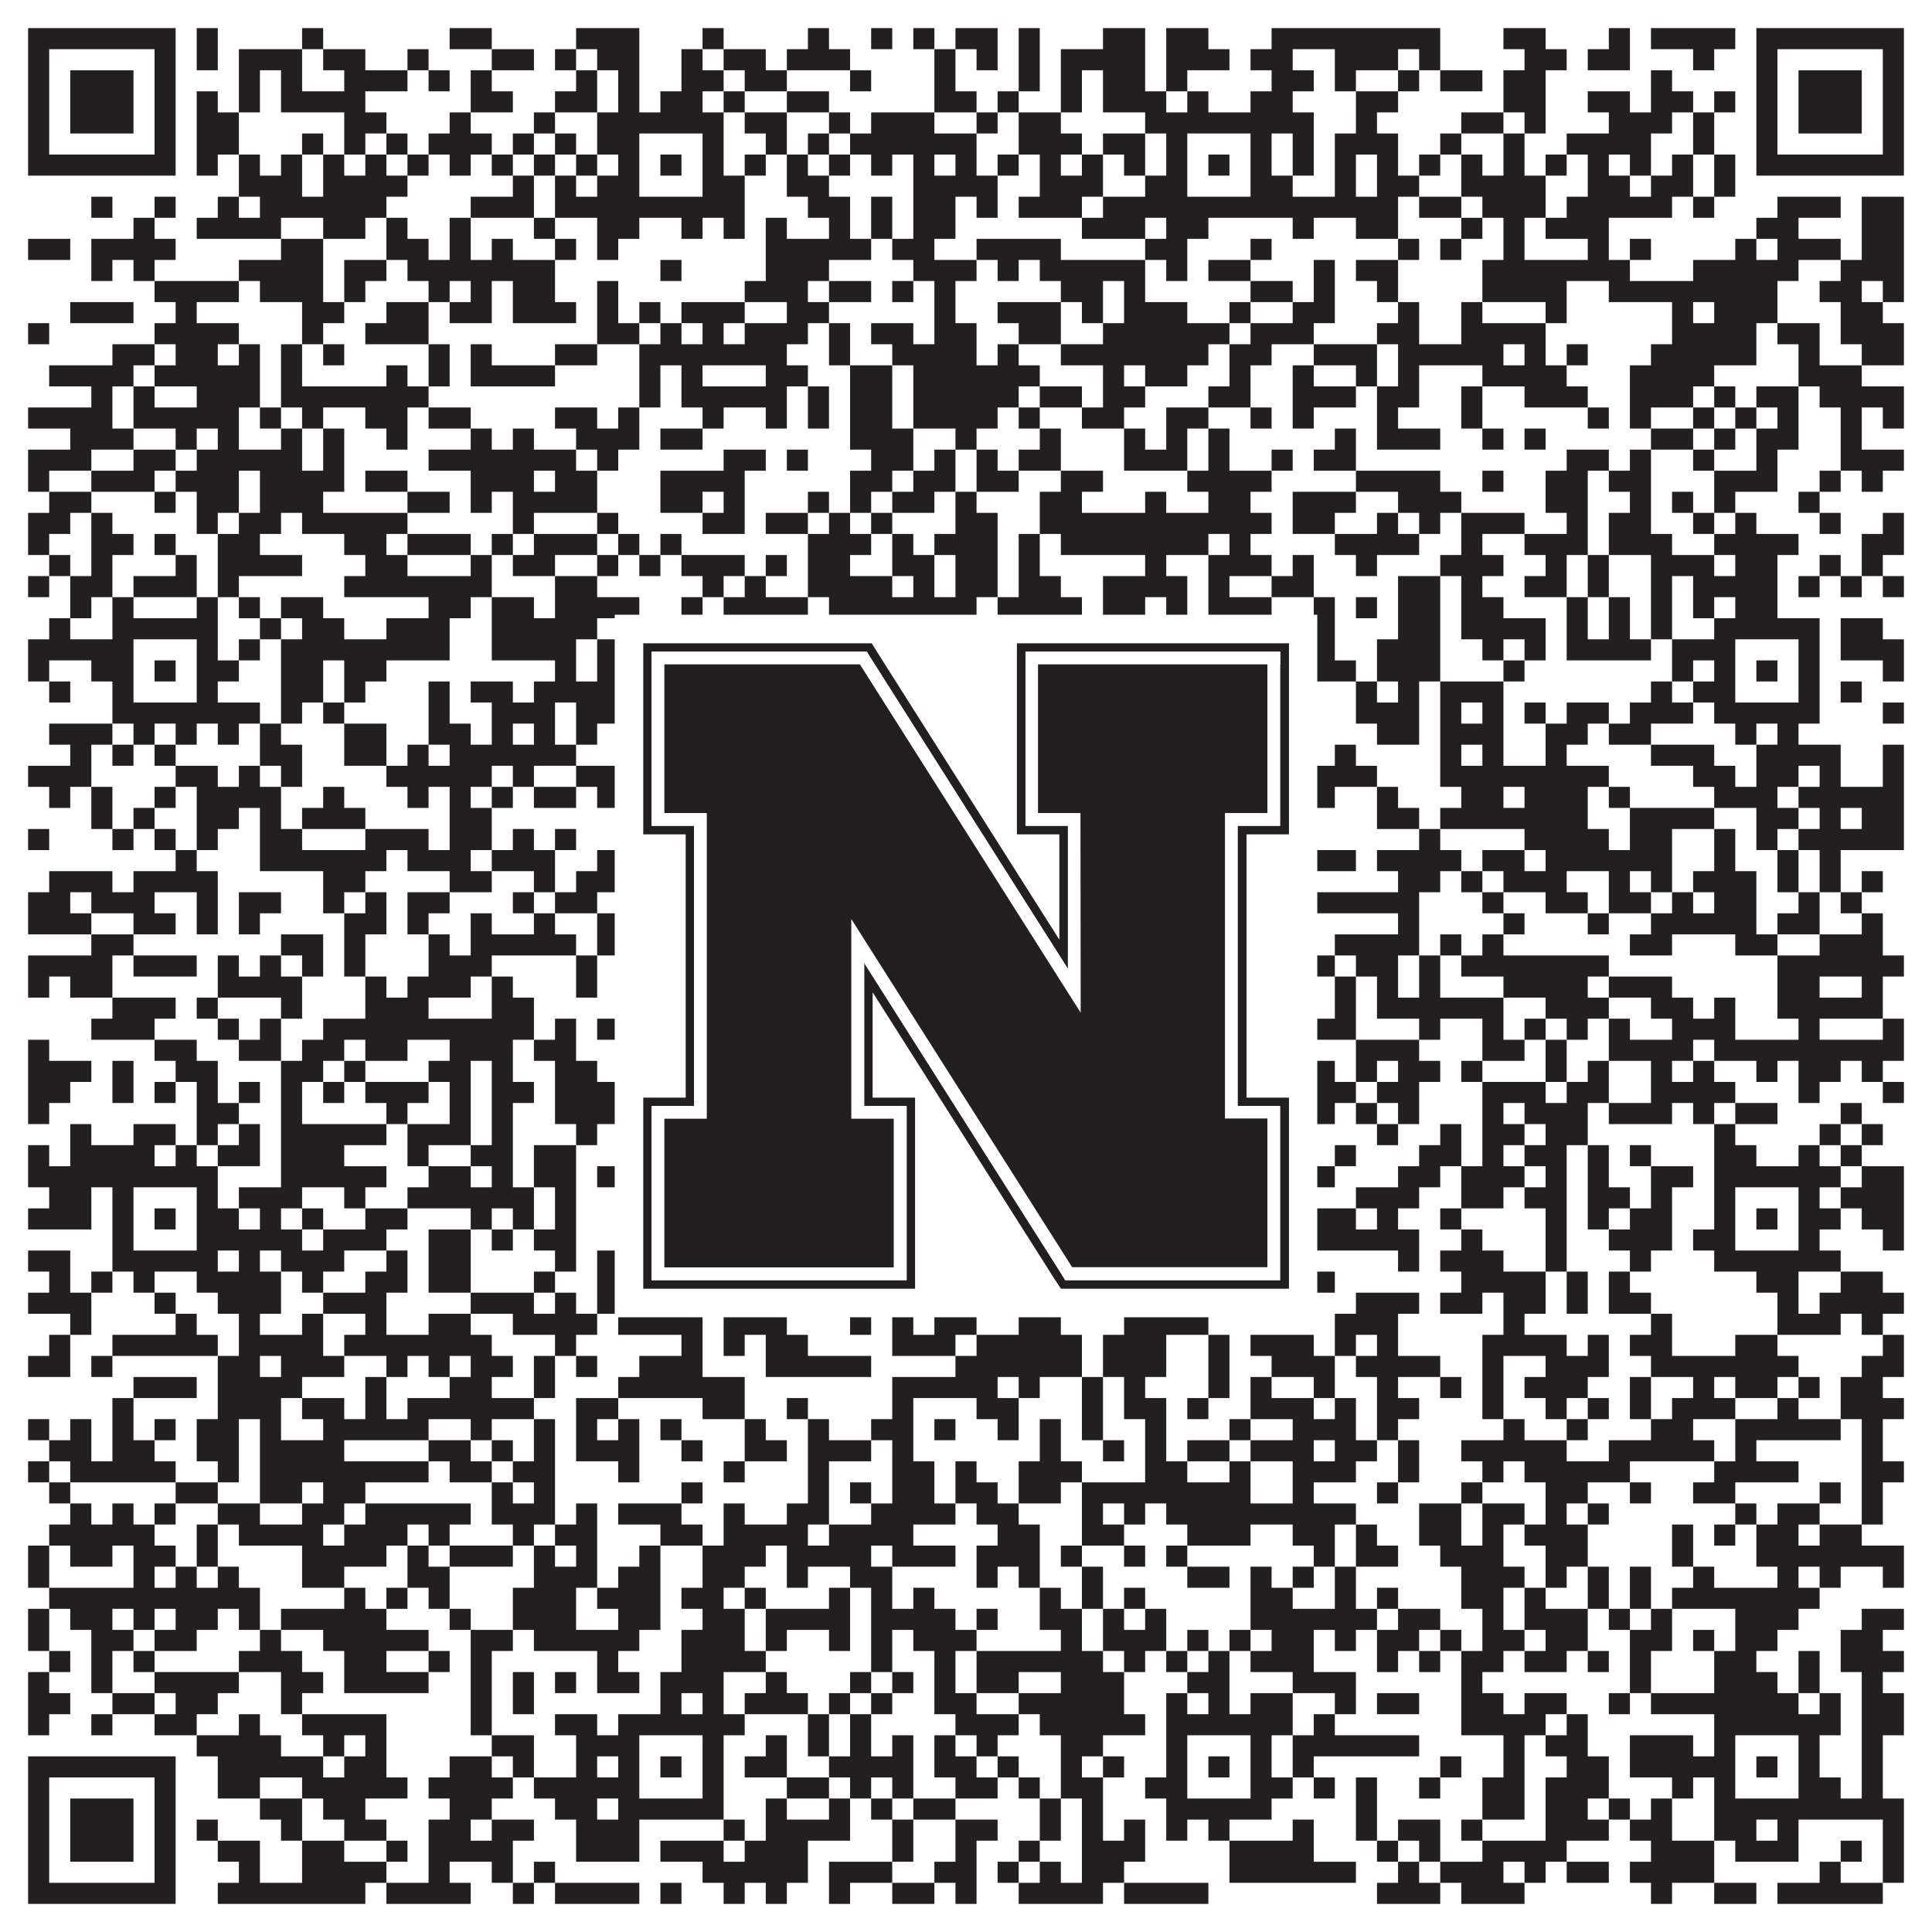 <?xml version="1.0"?>
<svg xmlns="http://www.w3.org/2000/svg" xmlns:xlink="http://www.w3.org/1999/xlink" version="1.1" width="1100px" height="1100px" viewBox="0 0 1100 1100"><rect x="0" y="0" width="1100" height="1100" fill="#ffffff" fill-opacity="1"/><path fill="#231f20" fill-opacity="1" d="M16,16L100,16L100,28L16,28ZM112,16L124,16L124,28L112,28ZM172,16L184,16L184,28L172,28ZM256,16L280,16L280,28L256,28ZM328,16L364,16L364,28L328,28ZM400,16L412,16L412,28L400,28ZM460,16L472,16L472,28L460,28ZM496,16L508,16L508,28L496,28ZM520,16L532,16L532,28L520,28ZM544,16L568,16L568,28L544,28ZM580,16L592,16L592,28L580,28ZM628,16L652,16L652,28L628,28ZM664,16L688,16L688,28L664,28ZM724,16L820,16L820,28L724,28ZM856,16L880,16L880,28L856,28ZM916,16L928,16L928,28L916,28ZM940,16L988,16L988,28L940,28ZM1000,16L1084,16L1084,28L1000,28ZM16,28L28,28L28,40L16,40ZM88,28L100,28L100,40L88,40ZM112,28L124,28L124,40L112,40ZM136,28L172,28L172,40L136,40ZM184,28L208,28L208,40L184,40ZM232,28L244,28L244,40L232,40ZM280,28L304,28L304,40L280,40ZM316,28L328,28L328,40L316,40ZM340,28L364,28L364,40L340,40ZM388,28L400,28L400,40L388,40ZM412,28L436,28L436,40L412,40ZM448,28L484,28L484,40L448,40ZM532,28L544,28L544,40L532,40ZM556,28L568,28L568,40L556,40ZM580,28L592,28L592,40L580,40ZM604,28L652,28L652,40L604,40ZM664,28L700,28L700,40L664,40ZM712,28L736,28L736,40L712,40ZM760,28L796,28L796,40L760,40ZM808,28L820,28L820,40L808,40ZM868,28L892,28L892,40L868,40ZM904,28L928,28L928,40L904,40ZM964,28L976,28L976,40L964,40ZM1000,28L1012,28L1012,40L1000,40ZM1072,28L1084,28L1084,40L1072,40ZM16,40L28,40L28,52L16,52ZM40,40L76,40L76,52L40,52ZM88,40L100,40L100,52L88,52ZM136,40L148,40L148,52L136,52ZM160,40L172,40L172,52L160,52ZM196,40L232,40L232,52L196,52ZM244,40L256,40L256,52L244,52ZM268,40L280,40L280,52L268,52ZM328,40L340,40L340,52L328,52ZM352,40L364,40L364,52L352,52ZM388,40L412,40L412,52L388,52ZM424,40L448,40L448,52L424,52ZM484,40L496,40L496,52L484,52ZM532,40L544,40L544,52L532,52ZM580,40L592,40L592,52L580,52ZM604,40L616,40L616,52L604,52ZM628,40L652,40L652,52L628,52ZM664,40L676,40L676,52L664,52ZM724,40L748,40L748,52L724,52ZM760,40L772,40L772,52L760,52ZM796,40L808,40L808,52L796,52ZM820,40L844,40L844,52L820,52ZM856,40L880,40L880,52L856,52ZM940,40L952,40L952,52L940,52ZM1000,40L1012,40L1012,52L1000,52ZM1024,40L1060,40L1060,52L1024,52ZM1072,40L1084,40L1084,52L1072,52ZM16,52L28,52L28,64L16,64ZM40,52L76,52L76,64L40,64ZM88,52L100,52L100,64L88,64ZM112,52L124,52L124,64L112,64ZM136,52L148,52L148,64L136,64ZM160,52L208,52L208,64L160,64ZM268,52L292,52L292,64L268,64ZM316,52L340,52L340,64L316,64ZM352,52L364,52L364,64L352,64ZM376,52L400,52L400,64L376,64ZM412,52L424,52L424,64L412,64ZM448,52L472,52L472,64L448,64ZM532,52L556,52L556,64L532,64ZM568,52L580,52L580,64L568,64ZM604,52L616,52L616,64L604,64ZM628,52L664,52L664,64L628,64ZM676,52L688,52L688,64L676,64ZM712,52L736,52L736,64L712,64ZM772,52L796,52L796,64L772,64ZM856,52L880,52L880,64L856,64ZM904,52L928,52L928,64L904,64ZM940,52L964,52L964,64L940,64ZM976,52L988,52L988,64L976,64ZM1000,52L1012,52L1012,64L1000,64ZM1024,52L1060,52L1060,64L1024,64ZM1072,52L1084,52L1084,64L1072,64ZM16,64L28,64L28,76L16,76ZM40,64L76,64L76,76L40,76ZM88,64L100,64L100,76L88,76ZM112,64L136,64L136,76L112,76ZM196,64L220,64L220,76L196,76ZM256,64L268,64L268,76L256,76ZM304,64L316,64L316,76L304,76ZM340,64L412,64L412,76L340,76ZM424,64L448,64L448,76L424,76ZM472,64L484,64L484,76L472,76ZM496,64L532,64L532,76L496,76ZM556,64L568,64L568,76L556,76ZM580,64L604,64L604,76L580,76ZM652,64L748,64L748,76L652,76ZM772,64L784,64L784,76L772,76ZM832,64L856,64L856,76L832,76ZM868,64L880,64L880,76L868,76ZM916,64L952,64L952,76L916,76ZM964,64L976,64L976,76L964,76ZM1000,64L1012,64L1012,76L1000,76ZM1024,64L1060,64L1060,76L1024,76ZM1072,64L1084,64L1084,76L1072,76ZM16,76L28,76L28,88L16,88ZM88,76L100,76L100,88L88,88ZM112,76L136,76L136,88L112,88ZM172,76L184,76L184,88L172,88ZM196,76L208,76L208,88L196,88ZM220,76L232,76L232,88L220,88ZM244,76L280,76L280,88L244,88ZM292,76L304,76L304,88L292,88ZM316,76L328,76L328,88L316,88ZM340,76L364,76L364,88L340,88ZM400,76L412,76L412,88L400,88ZM436,76L448,76L448,88L436,88ZM460,76L472,76L472,88L460,88ZM484,76L556,76L556,88L484,88ZM580,76L616,76L616,88L580,88ZM628,76L652,76L652,88L628,88ZM664,76L676,76L676,88L664,88ZM712,76L724,76L724,88L712,88ZM736,76L748,76L748,88L736,88ZM760,76L796,76L796,88L760,88ZM820,76L832,76L832,88L820,88ZM856,76L868,76L868,88L856,88ZM892,76L940,76L940,88L892,88ZM964,76L976,76L976,88L964,88ZM1000,76L1012,76L1012,88L1000,88ZM1072,76L1084,76L1084,88L1072,88ZM16,88L100,88L100,100L16,100ZM112,88L124,88L124,100L112,100ZM136,88L148,88L148,100L136,100ZM160,88L172,88L172,100L160,100ZM184,88L196,88L196,100L184,100ZM208,88L220,88L220,100L208,100ZM232,88L244,88L244,100L232,100ZM256,88L268,88L268,100L256,100ZM280,88L292,88L292,100L280,100ZM304,88L316,88L316,100L304,100ZM328,88L340,88L340,100L328,100ZM352,88L364,88L364,100L352,100ZM376,88L388,88L388,100L376,100ZM400,88L412,88L412,100L400,100ZM424,88L436,88L436,100L424,100ZM448,88L460,88L460,100L448,100ZM472,88L484,88L484,100L472,100ZM496,88L508,88L508,100L496,100ZM520,88L532,88L532,100L520,100ZM544,88L556,88L556,100L544,100ZM568,88L580,88L580,100L568,100ZM592,88L604,88L604,100L592,100ZM616,88L628,88L628,100L616,100ZM640,88L652,88L652,100L640,100ZM664,88L676,88L676,100L664,100ZM688,88L700,88L700,100L688,100ZM712,88L724,88L724,100L712,100ZM736,88L748,88L748,100L736,100ZM760,88L772,88L772,100L760,100ZM784,88L796,88L796,100L784,100ZM808,88L820,88L820,100L808,100ZM832,88L844,88L844,100L832,100ZM856,88L868,88L868,100L856,100ZM880,88L892,88L892,100L880,100ZM904,88L916,88L916,100L904,100ZM928,88L940,88L940,100L928,100ZM952,88L964,88L964,100L952,100ZM976,88L988,88L988,100L976,100ZM1000,88L1084,88L1084,100L1000,100ZM136,100L172,100L172,112L136,112ZM184,100L232,100L232,112L184,112ZM292,100L304,100L304,112L292,112ZM316,100L328,100L328,112L316,112ZM340,100L364,100L364,112L340,112ZM400,100L424,100L424,112L400,112ZM448,100L472,100L472,112L448,112ZM520,100L568,100L568,112L520,112ZM592,100L628,100L628,112L592,112ZM652,100L676,100L676,112L652,112ZM712,100L736,100L736,112L712,112ZM760,100L772,100L772,112L760,112ZM784,100L808,100L808,112L784,112ZM832,100L880,100L880,112L832,112ZM904,100L928,100L928,112L904,112ZM940,100L964,100L964,112L940,112ZM976,100L988,100L988,112L976,112ZM52,112L64,112L64,124L52,124ZM88,112L100,112L100,124L88,124ZM124,112L136,112L136,124L124,124ZM148,112L220,112L220,124L148,124ZM268,112L304,112L304,124L268,124ZM316,112L424,112L424,124L316,124ZM460,112L484,112L484,124L460,124ZM496,112L508,112L508,124L496,124ZM520,112L544,112L544,124L520,124ZM556,112L568,112L568,124L556,124ZM580,112L616,112L616,124L580,124ZM628,112L796,112L796,124L628,124ZM808,112L832,112L832,124L808,124ZM844,112L880,112L880,124L844,124ZM892,112L952,112L952,124L892,124ZM964,112L976,112L976,124L964,124ZM1012,112L1048,112L1048,124L1012,124ZM1060,112L1084,112L1084,124L1060,124ZM76,124L88,124L88,136L76,136ZM112,124L160,124L160,136L112,136ZM184,124L208,124L208,136L184,136ZM220,124L232,124L232,136L220,136ZM256,124L268,124L268,136L256,136ZM304,124L316,124L316,136L304,136ZM340,124L364,124L364,136L340,136ZM388,124L400,124L400,136L388,136ZM412,124L424,124L424,136L412,136ZM436,124L448,124L448,136L436,136ZM472,124L484,124L484,136L472,136ZM496,124L508,124L508,136L496,136ZM520,124L544,124L544,136L520,136ZM616,124L652,124L652,136L616,136ZM664,124L688,124L688,136L664,136ZM736,124L748,124L748,136L736,136ZM772,124L796,124L796,136L772,136ZM832,124L844,124L844,136L832,136ZM856,124L868,124L868,136L856,136ZM880,124L916,124L916,136L880,136ZM1000,124L1024,124L1024,136L1000,136ZM1060,124L1084,124L1084,136L1060,136ZM16,136L40,136L40,148L16,148ZM52,136L100,136L100,148L52,148ZM160,136L184,136L184,148L160,148ZM220,136L244,136L244,148L220,148ZM256,136L268,136L268,148L256,148ZM280,136L292,136L292,148L280,148ZM316,136L328,136L328,148L316,148ZM340,136L352,136L352,148L340,148ZM436,136L496,136L496,148L436,148ZM508,136L532,136L532,148L508,148ZM556,136L604,136L604,148L556,148ZM652,136L676,136L676,148L652,148ZM712,136L724,136L724,148L712,148ZM796,136L808,136L808,148L796,148ZM820,136L832,136L832,148L820,148ZM856,136L868,136L868,148L856,148ZM904,136L916,136L916,148L904,148ZM928,136L940,136L940,148L928,148ZM988,136L1000,136L1000,148L988,148ZM1012,136L1048,136L1048,148L1012,148ZM1060,136L1084,136L1084,148L1060,148ZM52,148L64,148L64,160L52,160ZM76,148L88,148L88,160L76,160ZM136,148L184,148L184,160L136,160ZM196,148L220,148L220,160L196,160ZM232,148L316,148L316,160L232,160ZM376,148L388,148L388,160L376,160ZM436,148L472,148L472,160L436,160ZM520,148L556,148L556,160L520,160ZM568,148L580,148L580,160L568,160ZM592,148L652,148L652,160L592,160ZM664,148L676,148L676,160L664,160ZM688,148L712,148L712,160L688,160ZM748,148L760,148L760,160L748,160ZM772,148L796,148L796,160L772,160ZM844,148L928,148L928,160L844,160ZM964,148L1024,148L1024,160L964,160ZM1048,148L1084,148L1084,160L1048,160ZM88,160L136,160L136,172L88,172ZM148,160L184,160L184,172L148,172ZM196,160L208,160L208,172L196,172ZM244,160L256,160L256,172L244,172ZM268,160L280,160L280,172L268,172ZM292,160L316,160L316,172L292,172ZM340,160L352,160L352,172L340,172ZM424,160L460,160L460,172L424,172ZM472,160L496,160L496,172L472,172ZM508,160L520,160L520,172L508,172ZM532,160L544,160L544,172L532,172ZM604,160L628,160L628,172L604,172ZM640,160L652,160L652,172L640,172ZM712,160L736,160L736,172L712,172ZM748,160L760,160L760,172L748,172ZM784,160L796,160L796,172L784,172ZM844,160L892,160L892,172L844,172ZM916,160L1012,160L1012,172L916,172ZM1036,160L1060,160L1060,172L1036,172ZM1072,160L1084,160L1084,172L1072,172ZM40,172L76,172L76,184L40,184ZM100,172L112,172L112,184L100,184ZM172,172L196,172L196,184L172,184ZM220,172L244,172L244,184L220,184ZM256,172L280,172L280,184L256,184ZM292,172L328,172L328,184L292,184ZM340,172L352,172L352,184L340,184ZM364,172L376,172L376,184L364,184ZM388,172L424,172L424,184L388,184ZM448,172L472,172L472,184L448,184ZM532,172L544,172L544,184L532,184ZM568,172L604,172L604,184L568,184ZM616,172L628,172L628,184L616,184ZM640,172L676,172L676,184L640,184ZM700,172L712,172L712,184L700,184ZM736,172L760,172L760,184L736,184ZM796,172L808,172L808,184L796,184ZM832,172L844,172L844,184L832,184ZM880,172L892,172L892,184L880,184ZM952,172L964,172L964,184L952,184ZM976,172L1012,172L1012,184L976,184ZM1048,172L1072,172L1072,184L1048,184ZM16,184L28,184L28,196L16,196ZM88,184L136,184L136,196L88,196ZM172,184L184,184L184,196L172,196ZM208,184L244,184L244,196L208,196ZM340,184L364,184L364,196L340,196ZM376,184L388,184L388,196L376,196ZM400,184L412,184L412,196L400,196ZM424,184L460,184L460,196L424,196ZM472,184L484,184L484,196L472,196ZM496,184L520,184L520,196L496,196ZM532,184L556,184L556,196L532,196ZM580,184L604,184L604,196L580,196ZM628,184L700,184L700,196L628,196ZM712,184L748,184L748,196L712,196ZM784,184L808,184L808,196L784,196ZM832,184L880,184L880,196L832,196ZM952,184L1000,184L1000,196L952,196ZM1012,184L1036,184L1036,196L1012,196ZM1048,184L1084,184L1084,196L1048,196ZM64,196L88,196L88,208L64,208ZM100,196L124,196L124,208L100,208ZM136,196L148,196L148,208L136,208ZM160,196L172,196L172,208L160,208ZM184,196L196,196L196,208L184,208ZM244,196L256,196L256,208L244,208ZM268,196L280,196L280,208L268,208ZM316,196L340,196L340,208L316,208ZM364,196L448,196L448,208L364,208ZM472,196L484,196L484,208L472,208ZM508,196L556,196L556,208L508,208ZM568,196L580,196L580,208L568,208ZM604,196L688,196L688,208L604,208ZM700,196L724,196L724,208L700,208ZM748,196L784,196L784,208L748,208ZM796,196L856,196L856,208L796,208ZM868,196L880,196L880,208L868,208ZM892,196L904,196L904,208L892,208ZM940,196L1000,196L1000,208L940,208ZM1024,196L1036,196L1036,208L1024,208ZM1060,196L1084,196L1084,208L1060,208ZM28,208L76,208L76,220L28,220ZM88,208L148,208L148,220L88,220ZM160,208L172,208L172,220L160,220ZM220,208L232,208L232,220L220,220ZM244,208L256,208L256,220L244,220ZM268,208L316,208L316,220L268,220ZM364,208L376,208L376,220L364,220ZM388,208L400,208L400,220L388,220ZM436,208L460,208L460,220L436,220ZM484,208L508,208L508,220L484,220ZM520,208L592,208L592,220L520,220ZM628,208L640,208L640,220L628,220ZM652,208L676,208L676,220L652,220ZM700,208L712,208L712,220L700,220ZM736,208L748,208L748,220L736,220ZM772,208L784,208L784,220L772,220ZM796,208L808,208L808,220L796,220ZM844,208L892,208L892,220L844,220ZM928,208L976,208L976,220L928,220ZM1024,208L1060,208L1060,220L1024,220ZM52,220L64,220L64,232L52,232ZM76,220L88,220L88,232L76,232ZM112,220L148,220L148,232L112,232ZM160,220L244,220L244,232L160,232ZM364,220L376,220L376,232L364,232ZM388,220L448,220L448,232L388,232ZM460,220L472,220L472,232L460,232ZM484,220L508,220L508,232L484,232ZM520,220L580,220L580,232L520,232ZM592,220L616,220L616,232L592,232ZM628,220L652,220L652,232L628,232ZM688,220L712,220L712,232L688,232ZM736,220L772,220L772,232L736,232ZM784,220L808,220L808,232L784,232ZM832,220L844,220L844,232L832,232ZM868,220L904,220L904,232L868,232ZM928,220L964,220L964,232L928,232ZM976,220L988,220L988,232L976,232ZM1000,220L1024,220L1024,232L1000,232ZM1036,220L1084,220L1084,232L1036,232ZM16,232L64,232L64,244L16,244ZM76,232L136,232L136,244L76,244ZM148,232L160,232L160,244L148,244ZM172,232L184,232L184,244L172,244ZM208,232L232,232L232,244L208,244ZM244,232L268,232L268,244L244,244ZM316,232L340,232L340,244L316,244ZM352,232L364,232L364,244L352,244ZM400,232L412,232L412,244L400,244ZM436,232L448,232L448,244L436,244ZM460,232L472,232L472,244L460,244ZM484,232L508,232L508,244L484,244ZM520,232L568,232L568,244L520,244ZM580,232L592,232L592,244L580,244ZM616,232L640,232L640,244L616,244ZM664,232L688,232L688,244L664,244ZM712,232L724,232L724,244L712,244ZM736,232L748,232L748,244L736,244ZM784,232L796,232L796,244L784,244ZM832,232L844,232L844,244L832,244ZM904,232L916,232L916,244L904,244ZM928,232L940,232L940,244L928,244ZM964,232L976,232L976,244L964,244ZM988,232L1000,232L1000,244L988,244ZM1012,232L1024,232L1024,244L1012,244ZM1048,232L1060,232L1060,244L1048,244ZM1072,232L1084,232L1084,244L1072,244ZM40,244L76,244L76,256L40,256ZM100,244L112,244L112,256L100,256ZM124,244L136,244L136,256L124,256ZM160,244L172,244L172,256L160,256ZM184,244L196,244L196,256L184,256ZM220,244L232,244L232,256L220,256ZM268,244L280,244L280,256L268,256ZM292,244L304,244L304,256L292,256ZM328,244L364,244L364,256L328,256ZM376,244L400,244L400,256L376,256ZM484,244L520,244L520,256L484,256ZM544,244L556,244L556,256L544,256ZM592,244L604,244L604,256L592,256ZM640,244L652,244L652,256L640,256ZM664,244L676,244L676,256L664,256ZM688,244L700,244L700,256L688,256ZM760,244L772,244L772,256L760,256ZM784,244L820,244L820,256L784,256ZM844,244L856,244L856,256L844,256ZM868,244L880,244L880,256L868,256ZM940,244L964,244L964,256L940,256ZM976,244L988,244L988,256L976,256ZM1000,244L1024,244L1024,256L1000,256ZM1048,244L1060,244L1060,256L1048,256ZM16,256L52,256L52,268L16,268ZM76,256L100,256L100,268L76,268ZM112,256L172,256L172,268L112,268ZM184,256L196,256L196,268L184,268ZM244,256L328,256L328,268L244,268ZM340,256L352,256L352,268L340,268ZM412,256L436,256L436,268L412,268ZM448,256L460,256L460,268L448,268ZM496,256L520,256L520,268L496,268ZM532,256L544,256L544,268L532,268ZM556,256L568,256L568,268L556,268ZM580,256L604,256L604,268L580,268ZM640,256L676,256L676,268L640,268ZM688,256L700,256L700,268L688,268ZM724,256L736,256L736,268L724,268ZM748,256L772,256L772,268L748,268ZM892,256L916,256L916,268L892,268ZM928,256L940,256L940,268L928,268ZM964,256L976,256L976,268L964,268ZM1000,256L1012,256L1012,268L1000,268ZM1048,256L1084,256L1084,268L1048,268ZM16,268L28,268L28,280L16,280ZM52,268L88,268L88,280L52,280ZM100,268L136,268L136,280L100,280ZM148,268L196,268L196,280L148,280ZM208,268L232,268L232,280L208,280ZM268,268L304,268L304,280L268,280ZM316,268L340,268L340,280L316,280ZM376,268L424,268L424,280L376,280ZM484,268L508,268L508,280L484,280ZM520,268L544,268L544,280L520,280ZM556,268L580,268L580,280L556,280ZM604,268L628,268L628,280L604,280ZM676,268L724,268L724,280L676,280ZM772,268L820,268L820,280L772,280ZM844,268L856,268L856,280L844,280ZM880,268L904,268L904,280L880,280ZM916,268L940,268L940,280L916,280ZM976,268L1012,268L1012,280L976,280ZM1036,268L1048,268L1048,280L1036,280ZM1060,268L1072,268L1072,280L1060,280ZM28,280L52,280L52,292L28,292ZM88,280L100,280L100,292L88,292ZM112,280L136,280L136,292L112,292ZM148,280L184,280L184,292L148,292ZM232,280L256,280L256,292L232,292ZM268,280L280,280L280,292L268,292ZM292,280L340,280L340,292L292,292ZM376,280L400,280L400,292L376,292ZM412,280L424,280L424,292L412,292ZM460,280L472,280L472,292L460,292ZM484,280L496,280L496,292L484,292ZM508,280L532,280L532,292L508,292ZM544,280L556,280L556,292L544,292ZM592,280L616,280L616,292L592,292ZM652,280L664,280L664,292L652,292ZM688,280L712,280L712,292L688,292ZM736,280L772,280L772,292L736,292ZM796,280L832,280L832,292L796,292ZM880,280L904,280L904,292L880,292ZM928,280L940,280L940,292L928,292ZM952,280L964,280L964,292L952,292ZM976,280L988,280L988,292L976,292ZM1024,280L1036,280L1036,292L1024,292ZM16,292L40,292L40,304L16,304ZM52,292L64,292L64,304L52,304ZM112,292L124,292L124,304L112,304ZM136,292L160,292L160,304L136,304ZM172,292L232,292L232,304L172,304ZM292,292L304,292L304,304L292,304ZM340,292L352,292L352,304L340,304ZM400,292L424,292L424,304L400,304ZM436,292L460,292L460,304L436,304ZM472,292L484,292L484,304L472,304ZM496,292L508,292L508,304L496,304ZM544,292L568,292L568,304L544,304ZM592,292L724,292L724,304L592,304ZM736,292L760,292L760,304L736,304ZM784,292L796,292L796,304L784,304ZM808,292L820,292L820,304L808,304ZM832,292L868,292L868,304L832,304ZM892,292L904,292L904,304L892,304ZM916,292L940,292L940,304L916,304ZM964,292L976,292L976,304L964,304ZM988,292L1000,292L1000,304L988,304ZM1036,292L1048,292L1048,304L1036,304ZM1072,292L1084,292L1084,304L1072,304ZM16,304L28,304L28,316L16,316ZM52,304L76,304L76,316L52,316ZM88,304L100,304L100,316L88,316ZM124,304L148,304L148,316L124,316ZM196,304L220,304L220,316L196,316ZM232,304L268,304L268,316L232,316ZM280,304L292,304L292,316L280,316ZM304,304L340,304L340,316L304,316ZM352,304L364,304L364,316L352,316ZM376,304L388,304L388,316L376,316ZM460,304L496,304L496,316L460,316ZM508,304L520,304L520,316L508,316ZM532,304L568,304L568,316L532,316ZM580,304L592,304L592,316L580,316ZM604,304L688,304L688,316L604,316ZM700,304L712,304L712,316L700,316ZM760,304L808,304L808,316L760,316ZM832,304L844,304L844,316L832,316ZM868,304L904,304L904,316L868,316ZM916,304L952,304L952,316L916,316ZM976,304L1024,304L1024,316L976,316ZM1060,304L1084,304L1084,316L1060,316ZM28,316L40,316L40,328L28,328ZM52,316L64,316L64,328L52,328ZM100,316L112,316L112,328L100,328ZM124,316L172,316L172,328L124,328ZM208,316L232,316L232,328L208,328ZM268,316L280,316L280,328L268,328ZM292,316L316,316L316,328L292,328ZM340,316L352,316L352,328L340,328ZM364,316L376,316L376,328L364,328ZM388,316L424,316L424,328L388,328ZM436,316L448,316L448,328L436,328ZM460,316L484,316L484,328L460,328ZM508,316L532,316L532,328L508,328ZM544,316L568,316L568,328L544,328ZM580,316L592,316L592,328L580,328ZM652,316L664,316L664,328L652,328ZM688,316L724,316L724,328L688,328ZM736,316L748,316L748,328L736,328ZM772,316L784,316L784,328L772,328ZM820,316L856,316L856,328L820,328ZM880,316L892,316L892,328L880,328ZM904,316L916,316L916,328L904,328ZM940,316L976,316L976,328L940,328ZM988,316L1012,316L1012,328L988,328ZM1036,316L1048,316L1048,328L1036,328ZM1060,316L1072,316L1072,328L1060,328ZM16,328L28,328L28,340L16,340ZM40,328L64,328L64,340L40,340ZM76,328L112,328L112,340L76,340ZM124,328L136,328L136,340L124,340ZM196,328L280,328L280,340L196,340ZM316,328L340,328L340,340L316,340ZM400,328L412,328L412,340L400,340ZM424,328L436,328L436,340L424,340ZM460,328L508,328L508,340L460,340ZM520,328L532,328L532,340L520,340ZM544,328L568,328L568,340L544,340ZM580,328L604,328L604,340L580,340ZM628,328L676,328L676,340L628,340ZM688,328L700,328L700,340L688,340ZM724,328L748,328L748,340L724,340ZM796,328L820,328L820,340L796,340ZM832,328L844,328L844,340L832,340ZM868,328L892,328L892,340L868,340ZM904,328L916,328L916,340L904,340ZM940,328L952,328L952,340L940,340ZM964,328L1012,328L1012,340L964,340ZM1024,328L1036,328L1036,340L1024,340ZM1048,328L1060,328L1060,340L1048,340ZM1072,328L1084,328L1084,340L1072,340ZM40,340L52,340L52,352L40,352ZM64,340L76,340L76,352L64,352ZM112,340L124,340L124,352L112,352ZM136,340L148,340L148,352L136,352ZM160,340L184,340L184,352L160,352ZM244,340L268,340L268,352L244,352ZM280,340L304,340L304,352L280,352ZM316,340L364,340L364,352L316,352ZM388,340L400,340L400,352L388,352ZM412,340L460,340L460,352L412,352ZM472,340L556,340L556,352L472,352ZM568,340L616,340L616,352L568,352ZM628,340L652,340L652,352L628,352ZM664,340L676,340L676,352L664,352ZM688,340L724,340L724,352L688,352ZM748,340L760,340L760,352L748,352ZM772,340L784,340L784,352L772,352ZM796,340L820,340L820,352L796,352ZM832,340L856,340L856,352L832,352ZM892,340L904,340L904,352L892,352ZM916,340L928,340L928,352L916,352ZM940,340L952,340L952,352L940,352ZM964,340L976,340L976,352L964,352ZM988,340L1012,340L1012,352L988,352ZM28,352L40,352L40,364L28,364ZM64,352L124,352L124,364L64,364ZM148,352L160,352L160,364L148,364ZM172,352L196,352L196,364L172,364ZM220,352L256,352L256,364L220,364ZM280,352L340,352L340,364L280,364ZM352,352L424,352L424,364L352,364ZM448,352L460,352L460,364L448,364ZM472,352L496,352L496,364L472,364ZM508,352L520,352L520,364L508,364ZM532,352L580,352L580,364L532,364ZM592,352L604,352L604,364L592,364ZM628,352L640,352L640,364L628,364ZM652,352L760,352L760,364L652,364ZM796,352L820,352L820,364L796,364ZM832,352L880,352L880,364L832,364ZM892,352L904,352L904,364L892,364ZM916,352L928,352L928,364L916,364ZM940,352L952,352L952,364L940,364ZM976,352L1036,352L1036,364L976,364ZM1048,352L1072,352L1072,364L1048,364ZM16,364L76,364L76,376L16,376ZM112,364L124,364L124,376L112,376ZM136,364L148,364L148,376L136,376ZM160,364L256,364L256,376L160,376ZM280,364L328,364L328,376L280,376ZM340,364L364,364L364,376L340,376ZM400,364L412,364L412,376L400,376ZM424,364L484,364L484,376L424,376ZM532,364L544,364L544,376L532,376ZM580,364L592,364L592,376L580,376ZM604,364L628,364L628,376L604,376ZM664,364L676,364L676,376L664,376ZM712,364L724,364L724,376L712,376ZM748,364L760,364L760,376L748,376ZM784,364L820,364L820,376L784,376ZM844,364L856,364L856,376L844,376ZM868,364L880,364L880,376L868,376ZM892,364L940,364L940,376L892,376ZM952,364L988,364L988,376L952,376ZM1024,364L1036,364L1036,376L1024,376ZM1048,364L1084,364L1084,376L1048,376ZM16,376L28,376L28,388L16,388ZM52,376L76,376L76,388L52,388ZM88,376L100,376L100,388L88,388ZM112,376L136,376L136,388L112,388ZM160,376L184,376L184,388L160,388ZM196,376L220,376L220,388L196,388ZM316,376L328,376L328,388L316,388ZM340,376L364,376L364,388L340,388ZM376,376L388,376L388,388L376,388ZM400,376L412,376L412,388L400,388ZM436,376L448,376L448,388L436,388ZM460,376L484,376L484,388L460,388ZM496,376L508,376L508,388L496,388ZM520,376L532,376L532,388L520,388ZM544,376L556,376L556,388L544,388ZM592,376L604,376L604,388L592,388ZM640,376L676,376L676,388L640,388ZM688,376L700,376L700,388L688,388ZM712,376L724,376L724,388L712,388ZM748,376L772,376L772,388L748,388ZM784,376L820,376L820,388L784,388ZM856,376L868,376L868,388L856,388ZM952,376L964,376L964,388L952,388ZM976,376L988,376L988,388L976,388ZM1000,376L1012,376L1012,388L1000,388ZM1024,376L1036,376L1036,388L1024,388ZM1072,376L1084,376L1084,388L1072,388ZM28,388L40,388L40,400L28,400ZM64,388L76,388L76,400L64,400ZM112,388L124,388L124,400L112,400ZM160,388L184,388L184,400L160,400ZM196,388L208,388L208,400L196,400ZM244,388L256,388L256,400L244,400ZM268,388L292,388L292,400L268,400ZM304,388L364,388L364,400L304,400ZM400,388L424,388L424,400L400,400ZM448,388L472,388L472,400L448,400ZM508,388L520,388L520,400L508,400ZM544,388L580,388L580,400L544,400ZM592,388L616,388L616,400L592,400ZM628,388L676,388L676,400L628,400ZM712,388L748,388L748,400L712,400ZM772,388L784,388L784,400L772,400ZM796,388L808,388L808,400L796,400ZM820,388L856,388L856,400L820,400ZM940,388L952,388L952,400L940,400ZM964,388L988,388L988,400L964,400ZM1024,388L1036,388L1036,400L1024,400ZM1048,388L1060,388L1060,400L1048,400ZM64,400L148,400L148,412L64,412ZM160,400L172,400L172,412L160,412ZM184,400L196,400L196,412L184,412ZM244,400L256,400L256,412L244,412ZM280,400L316,400L316,412L280,412ZM328,400L424,400L424,412L328,412ZM436,400L448,400L448,412L436,412ZM472,400L484,400L484,412L472,412ZM520,400L532,400L532,412L520,412ZM544,400L568,400L568,412L544,412ZM592,400L604,400L604,412L592,412ZM640,400L652,400L652,412L640,412ZM664,400L724,400L724,412L664,412ZM736,400L748,400L748,412L736,412ZM772,400L808,400L808,412L772,412ZM820,400L832,400L832,412L820,412ZM844,400L856,400L856,412L844,412ZM868,400L880,400L880,412L868,412ZM892,400L916,400L916,412L892,412ZM928,400L964,400L964,412L928,412ZM976,400L1036,400L1036,412L976,412ZM1072,400L1084,400L1084,412L1072,412ZM28,412L64,412L64,424L28,424ZM76,412L88,412L88,424L76,424ZM100,412L112,412L112,424L100,424ZM124,412L136,412L136,424L124,424ZM148,412L160,412L160,424L148,424ZM196,412L220,412L220,424L196,424ZM244,412L268,412L268,424L244,424ZM280,412L292,412L292,424L280,424ZM304,412L316,412L316,424L304,424ZM328,412L340,412L340,424L328,424ZM364,412L400,412L400,424L364,424ZM424,412L520,412L520,424L424,424ZM568,412L580,412L580,424L568,424ZM616,412L628,412L628,424L616,424ZM652,412L676,412L676,424L652,424ZM688,412L700,412L700,424L688,424ZM736,412L748,412L748,424L736,424ZM784,412L808,412L808,424L784,424ZM820,412L856,412L856,424L820,424ZM880,412L904,412L904,424L880,424ZM916,412L940,412L940,424L916,424ZM988,412L1000,412L1000,424L988,424ZM1012,412L1024,412L1024,424L1012,424ZM40,424L52,424L52,436L40,436ZM64,424L76,424L76,436L64,436ZM88,424L100,424L100,436L88,436ZM148,424L172,424L172,436L148,436ZM196,424L220,424L220,436L196,436ZM232,424L244,424L244,436L232,436ZM256,424L328,424L328,436L256,436ZM352,424L364,424L364,436L352,436ZM376,424L424,424L424,436L376,436ZM436,424L484,424L484,436L436,436ZM496,424L508,424L508,436L496,436ZM532,424L568,424L568,436L532,436ZM580,424L604,424L604,436L580,436ZM616,424L652,424L652,436L616,436ZM688,424L724,424L724,436L688,436ZM760,424L772,424L772,436L760,436ZM820,424L832,424L832,436L820,436ZM844,424L856,424L856,436L844,436ZM880,424L892,424L892,436L880,436ZM940,424L976,424L976,436L940,436ZM1000,424L1048,424L1048,436L1000,436ZM1072,424L1084,424L1084,436L1072,436ZM16,436L52,436L52,448L16,448ZM100,436L124,436L124,448L100,448ZM136,436L148,436L148,448L136,448ZM160,436L172,436L172,448L160,448ZM220,436L280,436L280,448L220,448ZM292,436L304,436L304,448L292,448ZM328,436L376,436L376,448L328,448ZM388,436L412,436L412,448L388,448ZM436,436L448,436L448,448L436,448ZM484,436L508,436L508,448L484,448ZM520,436L556,436L556,448L520,448ZM568,436L580,436L580,448L568,448ZM604,436L640,436L640,448L604,448ZM664,436L676,436L676,448L664,448ZM724,436L736,436L736,448L724,448ZM748,436L784,436L784,448L748,448ZM820,436L916,436L916,448L820,448ZM964,436L988,436L988,448L964,448ZM1000,436L1024,436L1024,448L1000,448ZM1036,436L1048,436L1048,448L1036,448ZM1072,436L1084,436L1084,448L1072,448ZM28,448L40,448L40,460L28,460ZM52,448L64,448L64,460L52,460ZM88,448L100,448L100,460L88,460ZM112,448L160,448L160,460L112,460ZM184,448L196,448L196,460L184,460ZM232,448L244,448L244,460L232,460ZM256,448L268,448L268,460L256,460ZM280,448L292,448L292,460L280,460ZM304,448L328,448L328,460L304,460ZM340,448L376,448L376,460L340,460ZM400,448L412,448L412,460L400,460ZM424,448L460,448L460,460L424,460ZM472,448L484,448L484,460L472,460ZM508,448L520,448L520,460L508,460ZM532,448L544,448L544,460L532,460ZM556,448L580,448L580,460L556,460ZM604,448L616,448L616,460L604,460ZM628,448L640,448L640,460L628,460ZM652,448L688,448L688,460L652,460ZM724,448L736,448L736,460L724,460ZM748,448L760,448L760,460L748,460ZM784,448L796,448L796,460L784,460ZM832,448L856,448L856,460L832,460ZM868,448L904,448L904,460L868,460ZM916,448L928,448L928,460L916,460ZM976,448L1012,448L1012,460L976,460ZM1024,448L1084,448L1084,460L1024,460ZM52,460L64,460L64,472L52,472ZM76,460L88,460L88,472L76,472ZM112,460L136,460L136,472L112,472ZM148,460L160,460L160,472L148,472ZM172,460L208,460L208,472L172,472ZM256,460L280,460L280,472L256,472ZM352,460L376,460L376,472L352,472ZM412,460L436,460L436,472L412,472ZM448,460L472,460L472,472L448,472ZM508,460L532,460L532,472L508,472ZM544,460L616,460L616,472L544,472ZM640,460L676,460L676,472L640,472ZM688,460L724,460L724,472L688,472ZM784,460L808,460L808,472L784,472ZM820,460L904,460L904,472L820,472ZM928,460L976,460L976,472L928,472ZM1000,460L1024,460L1024,472L1000,472ZM1036,460L1048,460L1048,472L1036,472ZM1060,460L1084,460L1084,472L1060,472ZM16,472L28,472L28,484L16,484ZM64,472L76,472L76,484L64,484ZM88,472L100,472L100,484L88,484ZM112,472L124,472L124,484L112,484ZM148,472L172,472L172,484L148,484ZM208,472L244,472L244,484L208,484ZM256,472L280,472L280,484L256,484ZM292,472L304,472L304,484L292,484ZM316,472L328,472L328,484L316,484ZM364,472L376,472L376,484L364,484ZM388,472L400,472L400,484L388,484ZM436,472L448,472L448,484L436,484ZM460,472L472,472L472,484L460,484ZM484,472L496,472L496,484L484,484ZM508,472L520,472L520,484L508,484ZM532,472L544,472L544,484L532,484ZM556,472L568,472L568,484L556,484ZM580,472L592,472L592,484L580,484ZM628,472L652,472L652,484L628,484ZM664,472L700,472L700,484L664,484ZM712,472L736,472L736,484L712,484ZM808,472L820,472L820,484L808,484ZM868,472L916,472L916,484L868,484ZM928,472L952,472L952,484L928,484ZM976,472L988,472L988,484L976,484ZM1000,472L1012,472L1012,484L1000,484ZM1024,472L1084,472L1084,484L1024,484ZM100,484L112,484L112,496L100,496ZM148,484L220,484L220,496L148,496ZM232,484L268,484L268,496L232,496ZM280,484L316,484L316,496L280,496ZM340,484L352,484L352,496L340,496ZM364,484L376,484L376,496L364,496ZM388,484L436,484L436,496L388,496ZM496,484L532,484L532,496L496,496ZM544,484L568,484L568,496L544,496ZM592,484L604,484L604,496L592,496ZM628,484L640,484L640,496L628,496ZM652,484L712,484L712,496L652,496ZM724,484L772,484L772,496L724,496ZM784,484L832,484L832,496L784,496ZM844,484L868,484L868,496L844,496ZM880,484L952,484L952,496L880,496ZM976,484L988,484L988,496L976,496ZM1012,484L1024,484L1024,496L1012,496ZM1036,484L1048,484L1048,496L1036,496ZM28,496L64,496L64,508L28,508ZM76,496L124,496L124,508L76,508ZM184,496L208,496L208,508L184,508ZM256,496L280,496L280,508L256,508ZM304,496L316,496L316,508L304,508ZM328,496L364,496L364,508L328,508ZM376,496L388,496L388,508L376,508ZM400,496L424,496L424,508L400,508ZM460,496L472,496L472,508L460,508ZM484,496L496,496L496,508L484,508ZM532,496L556,496L556,508L532,508ZM580,496L592,496L592,508L580,508ZM616,496L640,496L640,508L616,508ZM664,496L688,496L688,508L664,508ZM700,496L712,496L712,508L700,508ZM736,496L748,496L748,508L736,508ZM796,496L820,496L820,508L796,508ZM832,496L844,496L844,508L832,508ZM856,496L892,496L892,508L856,508ZM916,496L928,496L928,508L916,508ZM940,496L952,496L952,508L940,508ZM964,496L1000,496L1000,508L964,508ZM1012,496L1024,496L1024,508L1012,508ZM1036,496L1048,496L1048,508L1036,508ZM1060,496L1072,496L1072,508L1060,508ZM16,508L40,508L40,520L16,520ZM52,508L88,508L88,520L52,520ZM112,508L124,508L124,520L112,520ZM136,508L160,508L160,520L136,520ZM184,508L196,508L196,520L184,520ZM208,508L220,508L220,520L208,520ZM232,508L256,508L256,520L232,520ZM292,508L304,508L304,520L292,520ZM316,508L340,508L340,520L316,520ZM376,508L412,508L412,520L376,520ZM424,508L436,508L436,520L424,520ZM448,508L508,508L508,520L448,520ZM520,508L532,508L532,520L520,520ZM544,508L616,508L616,520L544,520ZM652,508L676,508L676,520L652,520ZM688,508L724,508L724,520L688,520ZM736,508L808,508L808,520L736,520ZM844,508L856,508L856,520L844,520ZM880,508L904,508L904,520L880,520ZM916,508L940,508L940,520L916,520ZM952,508L964,508L964,520L952,520ZM976,508L1000,508L1000,520L976,520ZM1024,508L1036,508L1036,520L1024,520ZM1048,508L1060,508L1060,520L1048,520ZM16,520L52,520L52,532L16,532ZM76,520L100,520L100,532L76,532ZM112,520L124,520L124,532L112,532ZM136,520L148,520L148,532L136,532ZM196,520L220,520L220,532L196,532ZM232,520L244,520L244,532L232,532ZM268,520L280,520L280,532L268,532ZM304,520L316,520L316,532L304,532ZM340,520L388,520L388,532L340,532ZM424,520L436,520L436,532L424,532ZM448,520L520,520L520,532L448,532ZM556,520L568,520L568,532L556,532ZM592,520L628,520L628,532L592,532ZM652,520L664,520L664,532L652,532ZM700,520L724,520L724,532L700,532ZM736,520L748,520L748,532L736,532ZM796,520L808,520L808,532L796,532ZM856,520L868,520L868,532L856,532ZM904,520L916,520L916,532L904,532ZM940,520L1000,520L1000,532L940,532ZM1012,520L1036,520L1036,532L1012,532ZM1060,520L1072,520L1072,532L1060,532ZM52,532L76,532L76,544L52,544ZM160,532L184,532L184,544L160,544ZM196,532L208,532L208,544L196,544ZM244,532L256,532L256,544L244,544ZM268,532L328,532L328,544L268,544ZM340,532L388,532L388,544L340,544ZM424,532L436,532L436,544L424,544ZM448,532L460,532L460,544L448,544ZM496,532L532,532L532,544L496,544ZM544,532L580,532L580,544L544,544ZM592,532L616,532L616,544L592,544ZM688,532L712,532L712,544L688,544ZM760,532L808,532L808,544L760,544ZM820,532L832,532L832,544L820,544ZM844,532L856,532L856,544L844,544ZM928,532L952,532L952,544L928,544ZM988,532L1012,532L1012,544L988,544ZM1036,532L1072,532L1072,544L1036,544ZM16,544L64,544L64,556L16,556ZM76,544L112,544L112,556L76,556ZM124,544L136,544L136,556L124,556ZM148,544L160,544L160,556L148,556ZM172,544L184,544L184,556L172,556ZM196,544L208,544L208,556L196,556ZM244,544L280,544L280,556L244,556ZM328,544L340,544L340,556L328,556ZM388,544L400,544L400,556L388,556ZM412,544L424,544L424,556L412,556ZM448,544L460,544L460,556L448,556ZM520,544L544,544L544,556L520,556ZM592,544L616,544L616,556L592,556ZM640,544L652,544L652,556L640,556ZM676,544L688,544L688,556L676,556ZM712,544L724,544L724,556L712,556ZM736,544L760,544L760,556L736,556ZM772,544L796,544L796,556L772,556ZM808,544L820,544L820,556L808,556ZM832,544L916,544L916,556L832,556ZM1012,544L1084,544L1084,556L1012,556ZM16,556L28,556L28,568L16,568ZM40,556L64,556L64,568L40,568ZM124,556L172,556L172,568L124,568ZM208,556L220,556L220,568L208,568ZM232,556L268,556L268,568L232,568ZM280,556L292,556L292,568L280,568ZM328,556L340,556L340,568L328,568ZM352,556L364,556L364,568L352,568ZM376,556L412,556L412,568L376,568ZM436,556L448,556L448,568L436,568ZM460,556L472,556L472,568L460,568ZM520,556L532,556L532,568L520,568ZM556,556L604,556L604,568L556,568ZM616,556L628,556L628,568L616,568ZM652,556L700,556L700,568L652,568ZM712,556L736,556L736,568L712,568ZM760,556L772,556L772,568L760,568ZM784,556L796,556L796,568L784,568ZM808,556L820,556L820,568L808,568ZM856,556L904,556L904,568L856,568ZM916,556L952,556L952,568L916,568ZM1012,556L1036,556L1036,568L1012,568ZM1060,556L1072,556L1072,568L1060,568ZM64,568L100,568L100,580L64,580ZM112,568L124,568L124,580L112,580ZM160,568L172,568L172,580L160,580ZM208,568L244,568L244,580L208,580ZM280,568L304,568L304,580L280,580ZM364,568L376,568L376,580L364,580ZM388,568L436,568L436,580L388,580ZM448,568L484,568L484,580L448,580ZM580,568L592,568L592,580L580,580ZM616,568L640,568L640,580L616,580ZM652,568L676,568L676,580L652,580ZM700,568L724,568L724,580L700,580ZM760,568L772,568L772,580L760,580ZM784,568L856,568L856,580L784,580ZM880,568L916,568L916,580L880,580ZM940,568L964,568L964,580L940,580ZM976,568L988,568L988,580L976,580ZM1012,568L1072,568L1072,580L1012,580ZM52,580L88,580L88,592L52,592ZM124,580L136,580L136,592L124,592ZM148,580L160,580L160,592L148,592ZM184,580L304,580L304,592L184,592ZM316,580L328,580L328,592L316,592ZM340,580L352,580L352,592L340,592ZM376,580L388,580L388,592L376,592ZM412,580L424,580L424,592L412,592ZM460,580L520,580L520,592L460,592ZM532,580L556,580L556,592L532,592ZM568,580L580,580L580,592L568,592ZM592,580L604,580L604,592L592,592ZM616,580L628,580L628,592L616,592ZM724,580L736,580L736,592L724,592ZM748,580L772,580L772,592L748,592ZM808,580L820,580L820,592L808,592ZM844,580L856,580L856,592L844,592ZM868,580L880,580L880,592L868,592ZM892,580L904,580L904,592L892,592ZM916,580L928,580L928,592L916,592ZM952,580L988,580L988,592L952,592ZM1024,580L1036,580L1036,592L1024,592ZM1072,580L1084,580L1084,592L1072,592ZM16,592L28,592L28,604L16,604ZM88,592L112,592L112,604L88,604ZM136,592L160,592L160,604L136,604ZM172,592L196,592L196,604L172,604ZM208,592L232,592L232,604L208,604ZM256,592L292,592L292,604L256,604ZM304,592L328,592L328,604L304,604ZM352,592L400,592L400,604L352,604ZM412,592L448,592L448,604L412,604ZM484,592L496,592L496,604L484,604ZM508,592L520,592L520,604L508,604ZM544,592L568,592L568,604L544,604ZM640,592L652,592L652,604L640,604ZM664,592L676,592L676,604L664,604ZM688,592L736,592L736,604L688,604ZM772,592L808,592L808,604L772,604ZM844,592L868,592L868,604L844,604ZM880,592L892,592L892,604L880,604ZM916,592L964,592L964,604L916,604ZM976,592L1084,592L1084,604L976,604ZM16,604L52,604L52,616L16,616ZM64,604L76,604L76,616L64,616ZM100,604L124,604L124,616L100,616ZM160,604L184,604L184,616L160,616ZM196,604L208,604L208,616L196,616ZM244,604L268,604L268,616L244,616ZM280,604L292,604L292,616L280,616ZM316,604L340,604L340,616L316,616ZM388,604L412,604L412,616L388,616ZM424,604L436,604L436,616L424,616ZM460,604L472,604L472,616L460,616ZM520,604L532,604L532,616L520,616ZM544,604L568,604L568,616L544,616ZM592,604L604,604L604,616L592,616ZM616,604L700,604L700,616L616,616ZM712,604L724,604L724,616L712,616ZM748,604L760,604L760,616L748,616ZM772,604L784,604L784,616L772,616ZM796,604L820,604L820,616L796,616ZM832,604L844,604L844,616L832,616ZM880,604L892,604L892,616L880,616ZM904,604L916,604L916,616L904,616ZM940,604L952,604L952,616L940,616ZM964,604L976,604L976,616L964,616ZM1000,604L1012,604L1012,616L1000,616ZM1024,604L1048,604L1048,616L1024,616ZM1060,604L1072,604L1072,616L1060,616ZM16,616L40,616L40,628L16,628ZM64,616L76,616L76,628L64,628ZM88,616L100,616L100,628L88,628ZM112,616L124,616L124,628L112,628ZM136,616L148,616L148,628L136,628ZM160,616L172,616L172,628L160,628ZM184,616L196,616L196,628L184,628ZM208,616L244,616L244,628L208,628ZM256,616L268,616L268,628L256,628ZM280,616L304,616L304,628L280,628ZM316,616L352,616L352,628L316,628ZM388,616L412,616L412,628L388,628ZM424,616L436,616L436,628L424,628ZM460,616L508,616L508,628L460,628ZM520,616L532,616L532,628L520,628ZM568,616L580,616L580,628L568,628ZM604,616L616,616L616,628L604,628ZM628,616L652,616L652,628L628,628ZM664,616L688,616L688,628L664,628ZM700,616L736,616L736,628L700,628ZM748,616L772,616L772,628L748,628ZM784,616L808,616L808,628L784,628ZM844,616L880,616L880,628L844,628ZM892,616L916,616L916,628L892,628ZM940,616L988,616L988,628L940,628ZM1024,616L1036,616L1036,628L1024,628ZM1072,616L1084,616L1084,628L1072,628ZM16,628L28,628L28,640L16,640ZM112,628L136,628L136,640L112,640ZM160,628L172,628L172,640L160,640ZM220,628L232,628L232,640L220,640ZM256,628L268,628L268,640L256,640ZM280,628L292,628L292,640L280,640ZM316,628L364,628L364,640L316,640ZM412,628L448,628L448,640L412,640ZM460,628L532,628L532,640L460,640ZM568,628L580,628L580,640L568,640ZM592,628L628,628L628,640L592,640ZM652,628L676,628L676,640L652,640ZM700,628L712,628L712,640L700,640ZM724,628L760,628L760,640L724,640ZM772,628L784,628L784,640L772,640ZM796,628L808,628L808,640L796,640ZM844,628L856,628L856,640L844,640ZM868,628L904,628L904,640L868,640ZM916,628L952,628L952,640L916,640ZM964,628L976,628L976,640L964,640ZM988,628L1012,628L1012,640L988,640ZM1048,628L1060,628L1060,640L1048,640ZM40,640L52,640L52,652L40,652ZM76,640L100,640L100,652L76,652ZM112,640L124,640L124,652L112,652ZM136,640L148,640L148,652L136,652ZM160,640L220,640L220,652L160,652ZM232,640L268,640L268,652L232,652ZM280,640L292,640L292,652L280,652ZM328,640L340,640L340,652L328,652ZM352,640L364,640L364,652L352,652ZM400,640L436,640L436,652L400,652ZM448,640L460,640L460,652L448,652ZM472,640L484,640L484,652L472,652ZM520,640L532,640L532,652L520,652ZM580,640L592,640L592,652L580,652ZM604,640L628,640L628,652L604,652ZM640,640L652,640L652,652L640,652ZM664,640L700,640L700,652L664,652ZM712,640L724,640L724,652L712,652ZM736,640L748,640L748,652L736,652ZM784,640L796,640L796,652L784,652ZM820,640L832,640L832,652L820,652ZM844,640L868,640L868,652L844,652ZM880,640L904,640L904,652L880,652ZM976,640L988,640L988,652L976,652ZM1036,640L1048,640L1048,652L1036,652ZM1060,640L1072,640L1072,652L1060,652ZM16,652L28,652L28,664L16,664ZM40,652L88,652L88,664L40,664ZM100,652L112,652L112,664L100,664ZM124,652L148,652L148,664L124,664ZM160,652L196,652L196,664L160,664ZM232,652L244,652L244,664L232,664ZM268,652L292,652L292,664L268,664ZM304,652L328,652L328,664L304,664ZM352,652L364,652L364,664L352,664ZM388,652L400,652L400,664L388,664ZM412,652L424,652L424,664L412,664ZM436,652L460,652L460,664L436,664ZM472,652L484,652L484,664L472,664ZM496,652L508,652L508,664L496,664ZM520,652L556,652L556,664L520,664ZM568,652L592,652L592,664L568,664ZM628,652L640,652L640,664L628,664ZM664,652L688,652L688,664L664,664ZM724,652L748,652L748,664L724,664ZM760,652L772,652L772,664L760,664ZM808,652L832,652L832,664L808,664ZM844,652L856,652L856,664L844,664ZM868,652L892,652L892,664L868,664ZM904,652L916,652L916,664L904,664ZM928,652L940,652L940,664L928,664ZM976,652L1000,652L1000,664L976,664ZM1024,652L1036,652L1036,664L1024,664ZM1048,652L1060,652L1060,664L1048,664ZM16,664L124,664L124,676L16,676ZM160,664L220,664L220,676L160,676ZM244,664L268,664L268,676L244,676ZM280,664L292,664L292,676L280,676ZM304,664L328,664L328,676L304,676ZM340,664L424,664L424,676L340,676ZM436,664L448,664L448,676L436,676ZM460,664L472,664L472,676L460,676ZM520,664L532,664L532,676L520,676ZM544,664L592,664L592,676L544,676ZM664,664L724,664L724,676L664,676ZM748,664L760,664L760,676L748,676ZM796,664L820,664L820,676L796,676ZM832,664L868,664L868,676L832,676ZM880,664L892,664L892,676L880,676ZM904,664L916,664L916,676L904,676ZM940,664L964,664L964,676L940,676ZM976,664L1048,664L1048,676L976,676ZM1060,664L1084,664L1084,676L1060,676ZM28,676L52,676L52,688L28,688ZM64,676L76,676L76,688L64,688ZM112,676L124,676L124,688L112,688ZM136,676L172,676L172,688L136,688ZM196,676L208,676L208,688L196,688ZM232,676L304,676L304,688L232,688ZM316,676L328,676L328,688L316,688ZM352,676L364,676L364,688L352,688ZM400,676L412,676L412,688L400,688ZM448,676L460,676L460,688L448,688ZM532,676L544,676L544,688L532,688ZM556,676L568,676L568,688L556,688ZM592,676L604,676L604,688L592,688ZM664,676L676,676L676,688L664,688ZM712,676L748,676L748,688L712,688ZM772,676L808,676L808,688L772,688ZM832,676L856,676L856,688L832,688ZM868,676L892,676L892,688L868,688ZM904,676L928,676L928,688L904,688ZM940,676L952,676L952,688L940,688ZM976,676L988,676L988,688L976,688ZM1024,676L1036,676L1036,688L1024,688ZM1048,676L1084,676L1084,688L1048,688ZM16,688L52,688L52,700L16,700ZM64,688L76,688L76,700L64,700ZM88,688L100,688L100,700L88,700ZM112,688L136,688L136,700L112,700ZM148,688L160,688L160,700L148,700ZM172,688L184,688L184,700L172,700ZM208,688L232,688L232,700L208,700ZM268,688L280,688L280,700L268,700ZM292,688L304,688L304,700L292,700ZM316,688L328,688L328,700L316,700ZM352,688L364,688L364,700L352,700ZM376,688L388,688L388,700L376,700ZM400,688L436,688L436,700L400,700ZM448,688L484,688L484,700L448,700ZM532,688L556,688L556,700L532,700ZM592,688L604,688L604,700L592,700ZM628,688L652,688L652,700L628,700ZM664,688L676,688L676,700L664,700ZM688,688L700,688L700,700L688,700ZM712,688L736,688L736,700L712,700ZM748,688L772,688L772,700L748,700ZM784,688L796,688L796,700L784,700ZM820,688L832,688L832,700L820,700ZM880,688L892,688L892,700L880,700ZM904,688L916,688L916,700L904,700ZM928,688L952,688L952,700L928,700ZM976,688L988,688L988,700L976,700ZM1000,688L1012,688L1012,700L1000,700ZM1024,688L1048,688L1048,700L1024,700ZM1060,688L1084,688L1084,700L1060,700ZM64,700L76,700L76,712L64,712ZM112,700L172,700L172,712L112,712ZM184,700L220,700L220,712L184,712ZM244,700L268,700L268,712L244,712ZM280,700L292,700L292,712L280,712ZM304,700L328,700L328,712L304,712ZM352,700L364,700L364,712L352,712ZM400,700L412,700L412,712L400,712ZM472,700L484,700L484,712L472,712ZM496,700L508,700L508,712L496,712ZM556,700L568,700L568,712L556,712ZM580,700L592,700L592,712L580,712ZM604,700L628,700L628,712L604,712ZM640,700L676,700L676,712L640,712ZM712,700L808,700L808,712L712,712ZM832,700L844,700L844,712L832,712ZM880,700L892,700L892,712L880,712ZM916,700L952,700L952,712L916,712ZM964,700L988,700L988,712L964,712ZM1024,700L1036,700L1036,712L1024,712ZM1072,700L1084,700L1084,712L1072,712ZM16,712L40,712L40,724L16,724ZM64,712L124,712L124,724L64,724ZM136,712L148,712L148,724L136,724ZM160,712L196,712L196,724L160,724ZM220,712L232,712L232,724L220,724ZM244,712L268,712L268,724L244,724ZM316,712L328,712L328,724L316,724ZM340,712L448,712L448,724L340,724ZM484,712L496,712L496,724L484,724ZM520,712L544,712L544,724L520,724ZM556,712L568,712L568,724L556,724ZM628,712L640,712L640,724L628,724ZM652,712L724,712L724,724L652,724ZM736,712L748,712L748,724L736,724ZM796,712L808,712L808,724L796,724ZM820,712L856,712L856,724L820,724ZM880,712L892,712L892,724L880,724ZM928,712L940,712L940,724L928,724ZM976,712L1048,712L1048,724L976,724ZM28,724L40,724L40,736L28,736ZM52,724L64,724L64,736L52,736ZM76,724L88,724L88,736L76,736ZM112,724L160,724L160,736L112,736ZM172,724L184,724L184,736L172,736ZM208,724L232,724L232,736L208,736ZM244,724L268,724L268,736L244,736ZM304,724L316,724L316,736L304,736ZM340,724L364,724L364,736L340,736ZM400,724L412,724L412,736L400,736ZM424,724L436,724L436,736L424,736ZM496,724L520,724L520,736L496,736ZM544,724L556,724L556,736L544,736ZM568,724L580,724L580,736L568,736ZM592,724L604,724L604,736L592,736ZM628,724L640,724L640,736L628,736ZM652,724L664,724L664,736L652,736ZM676,724L688,724L688,736L676,736ZM700,724L724,724L724,736L700,736ZM748,724L760,724L760,736L748,736ZM832,724L880,724L880,736L832,736ZM892,724L904,724L904,736L892,736ZM916,724L928,724L928,736L916,736ZM1000,724L1024,724L1024,736L1000,736ZM1048,724L1072,724L1072,736L1048,736ZM16,736L52,736L52,748L16,748ZM88,736L100,736L100,748L88,748ZM124,736L160,736L160,748L124,748ZM184,736L220,736L220,748L184,748ZM268,736L304,736L304,748L268,748ZM316,736L328,736L328,748L316,748ZM340,736L352,736L352,748L340,748ZM388,736L400,736L400,748L388,748ZM412,736L460,736L460,748L412,748ZM472,736L496,736L496,748L472,748ZM508,736L520,736L520,748L508,748ZM544,736L580,736L580,748L544,748ZM592,736L628,736L628,748L592,748ZM640,736L664,736L664,748L640,748ZM676,736L688,736L688,748L676,748ZM712,736L724,736L724,748L712,748ZM736,736L748,736L748,748L736,748ZM772,736L808,736L808,748L772,748ZM820,736L844,736L844,748L820,748ZM856,736L880,736L880,748L856,748ZM892,736L904,736L904,748L892,748ZM916,736L940,736L940,748L916,748ZM1012,736L1024,736L1024,748L1012,748ZM1036,736L1084,736L1084,748L1036,748ZM40,748L52,748L52,760L40,760ZM100,748L112,748L112,760L100,760ZM136,748L148,748L148,760L136,760ZM172,748L184,748L184,760L172,760ZM208,748L220,748L220,760L208,760ZM244,748L268,748L268,760L244,760ZM292,748L340,748L340,760L292,760ZM352,748L400,748L400,760L352,760ZM412,748L448,748L448,760L412,760ZM484,748L496,748L496,760L484,760ZM508,748L520,748L520,760L508,760ZM532,748L556,748L556,760L532,760ZM580,748L604,748L604,760L580,760ZM640,748L688,748L688,760L640,760ZM760,748L796,748L796,760L760,760ZM856,748L868,748L868,760L856,760ZM940,748L952,748L952,760L940,760ZM1012,748L1048,748L1048,760L1012,760ZM1060,748L1072,748L1072,760L1060,760ZM28,760L40,760L40,772L28,772ZM64,760L124,760L124,772L64,772ZM136,760L184,760L184,772L136,772ZM196,760L280,760L280,772L196,772ZM316,760L328,760L328,772L316,772ZM388,760L400,760L400,772L388,772ZM412,760L424,760L424,772L412,772ZM436,760L460,760L460,772L436,772ZM508,760L544,760L544,772L508,772ZM556,760L616,760L616,772L556,772ZM628,760L664,760L664,772L628,772ZM688,760L700,760L700,772L688,772ZM712,760L748,760L748,772L712,772ZM760,760L772,760L772,772L760,772ZM784,760L796,760L796,772L784,772ZM844,760L892,760L892,772L844,772ZM904,760L916,760L916,772L904,772ZM928,760L952,760L952,772L928,772ZM988,760L1012,760L1012,772L988,772ZM1072,760L1084,760L1084,772L1072,772ZM16,772L40,772L40,784L16,784ZM52,772L64,772L64,784L52,784ZM124,772L148,772L148,784L124,784ZM160,772L196,772L196,784L160,784ZM220,772L232,772L232,784L220,784ZM244,772L256,772L256,784L244,784ZM268,772L292,772L292,784L268,784ZM304,772L316,772L316,784L304,784ZM328,772L340,772L340,784L328,784ZM364,772L400,772L400,784L364,784ZM436,772L496,772L496,784L436,784ZM544,772L616,772L616,784L544,784ZM628,772L664,772L664,784L628,784ZM688,772L700,772L700,784L688,784ZM724,772L760,772L760,784L724,784ZM772,772L820,772L820,784L772,784ZM844,772L856,772L856,784L844,784ZM880,772L916,772L916,784L880,784ZM940,772L1024,772L1024,784L940,784ZM1060,772L1084,772L1084,784L1060,784ZM76,784L112,784L112,796L76,796ZM124,784L172,784L172,796L124,796ZM208,784L220,784L220,796L208,796ZM256,784L280,784L280,796L256,796ZM304,784L316,784L316,796L304,796ZM352,784L424,784L424,796L352,796ZM508,784L568,784L568,796L508,796ZM580,784L592,784L592,796L580,796ZM616,784L628,784L628,796L616,796ZM640,784L652,784L652,796L640,796ZM688,784L700,784L700,796L688,796ZM712,784L724,784L724,796L712,796ZM748,784L760,784L760,796L748,796ZM784,784L796,784L796,796L784,796ZM820,784L832,784L832,796L820,796ZM844,784L856,784L856,796L844,796ZM868,784L904,784L904,796L868,796ZM928,784L940,784L940,796L928,796ZM964,784L976,784L976,796L964,796ZM988,784L1012,784L1012,796L988,796ZM1024,784L1036,784L1036,796L1024,796ZM1048,784L1072,784L1072,796L1048,796ZM64,796L76,796L76,808L64,808ZM124,796L160,796L160,808L124,808ZM172,796L196,796L196,808L172,808ZM208,796L220,796L220,808L208,808ZM232,796L304,796L304,808L232,808ZM328,796L352,796L352,808L328,808ZM400,796L424,796L424,808L400,808ZM448,796L460,796L460,808L448,808ZM508,796L520,796L520,808L508,808ZM556,796L580,796L580,808L556,808ZM616,796L628,796L628,808L616,808ZM640,796L664,796L664,808L640,808ZM676,796L688,796L688,808L676,808ZM712,796L748,796L748,808L712,808ZM760,796L772,796L772,808L760,808ZM784,796L808,796L808,808L784,808ZM844,796L856,796L856,808L844,808ZM880,796L892,796L892,808L880,808ZM904,796L916,796L916,808L904,808ZM928,796L940,796L940,808L928,808ZM952,796L988,796L988,808L952,808ZM1012,796L1024,796L1024,808L1012,808ZM1048,796L1084,796L1084,808L1048,808ZM16,808L28,808L28,820L16,820ZM40,808L52,808L52,820L40,820ZM64,808L76,808L76,820L64,820ZM88,808L100,808L100,820L88,820ZM112,808L136,808L136,820L112,820ZM148,808L160,808L160,820L148,820ZM184,808L244,808L244,820L184,820ZM268,808L280,808L280,820L268,820ZM304,808L316,808L316,820L304,820ZM328,808L340,808L340,820L328,820ZM352,808L364,808L364,820L352,820ZM376,808L388,808L388,820L376,820ZM424,808L436,808L436,820L424,820ZM460,808L472,808L472,820L460,820ZM496,808L520,808L520,820L496,820ZM532,808L544,808L544,820L532,820ZM568,808L580,808L580,820L568,820ZM592,808L604,808L604,820L592,820ZM616,808L628,808L628,820L616,820ZM652,808L664,808L664,820L652,820ZM700,808L712,808L712,820L700,820ZM736,808L772,808L772,820L736,820ZM784,808L796,808L796,820L784,820ZM856,808L868,808L868,820L856,820ZM892,808L904,808L904,820L892,820ZM940,808L964,808L964,820L940,820ZM988,808L1048,808L1048,820L988,820ZM1060,808L1072,808L1072,820L1060,820ZM28,820L52,820L52,832L28,832ZM64,820L88,820L88,832L64,832ZM112,820L136,820L136,832L112,832ZM148,820L196,820L196,832L148,832ZM244,820L268,820L268,832L244,832ZM280,820L292,820L292,832L280,832ZM304,820L316,820L316,832L304,832ZM328,820L364,820L364,832L328,832ZM388,820L400,820L400,832L388,832ZM424,820L448,820L448,832L424,832ZM460,820L496,820L496,832L460,832ZM508,820L520,820L520,832L508,832ZM592,820L604,820L604,832L592,832ZM628,820L640,820L640,832L628,832ZM652,820L664,820L664,832L652,832ZM676,820L700,820L700,832L676,832ZM712,820L748,820L748,832L712,832ZM760,820L784,820L784,832L760,832ZM796,820L808,820L808,832L796,832ZM832,820L892,820L892,832L832,832ZM916,820L976,820L976,832L916,832ZM988,820L1000,820L1000,832L988,832ZM1060,820L1072,820L1072,832L1060,832ZM16,832L28,832L28,844L16,844ZM40,832L100,832L100,844L40,844ZM124,832L136,832L136,844L124,844ZM148,832L244,832L244,844L148,844ZM256,832L280,832L280,844L256,844ZM292,832L316,832L316,844L292,844ZM352,832L364,832L364,844L352,844ZM412,832L424,832L424,844L412,844ZM460,832L472,832L472,844L460,844ZM508,832L532,832L532,844L508,844ZM544,832L556,832L556,844L544,844ZM580,832L616,832L616,844L580,844ZM652,832L676,832L676,844L652,844ZM700,832L712,832L712,844L700,844ZM736,832L772,832L772,844L736,844ZM796,832L808,832L808,844L796,844ZM844,832L856,832L856,844L844,844ZM868,832L928,832L928,844L868,844ZM976,832L1024,832L1024,844L976,844ZM1060,832L1084,832L1084,844L1060,844ZM28,844L40,844L40,856L28,856ZM100,844L124,844L124,856L100,856ZM148,844L172,844L172,856L148,856ZM184,844L208,844L208,856L184,856ZM280,844L292,844L292,856L280,856ZM304,844L316,844L316,856L304,856ZM388,844L400,844L400,856L388,856ZM460,844L472,844L472,856L460,856ZM484,844L496,844L496,856L484,856ZM508,844L532,844L532,856L508,856ZM544,844L568,844L568,856L544,856ZM580,844L604,844L604,856L580,856ZM616,844L712,844L712,856L616,856ZM736,844L748,844L748,856L736,856ZM784,844L796,844L796,856L784,856ZM832,844L844,844L844,856L832,856ZM880,844L904,844L904,856L880,856ZM928,844L940,844L940,856L928,856ZM964,844L988,844L988,856L964,856ZM1036,844L1048,844L1048,856L1036,856ZM1060,844L1072,844L1072,856L1060,856ZM40,856L52,856L52,868L40,868ZM64,856L76,856L76,868L64,868ZM88,856L100,856L100,868L88,868ZM124,856L148,856L148,868L124,868ZM172,856L196,856L196,868L172,868ZM208,856L268,856L268,868L208,868ZM280,856L316,856L316,868L280,868ZM328,856L340,856L340,868L328,868ZM352,856L388,856L388,868L352,868ZM412,856L424,856L424,868L412,868ZM448,856L472,856L472,868L448,868ZM496,856L544,856L544,868L496,868ZM556,856L580,856L580,868L556,868ZM616,856L628,856L628,868L616,868ZM640,856L652,856L652,868L640,868ZM664,856L772,856L772,868L664,868ZM808,856L832,856L832,868L808,868ZM844,856L868,856L868,868L844,868ZM880,856L892,856L892,868L880,868ZM904,856L916,856L916,868L904,868ZM988,856L1000,856L1000,868L988,868ZM1012,856L1036,856L1036,868L1012,868ZM1060,856L1072,856L1072,868L1060,868ZM28,868L88,868L88,880L28,880ZM112,868L124,868L124,880L112,880ZM136,868L184,868L184,880L136,880ZM196,868L232,868L232,880L196,880ZM244,868L256,868L256,880L244,880ZM292,868L304,868L304,880L292,880ZM316,868L340,868L340,880L316,880ZM376,868L400,868L400,880L376,880ZM412,868L460,868L460,880L412,880ZM472,868L520,868L520,880L472,880ZM568,868L592,868L592,880L568,880ZM616,868L640,868L640,880L616,880ZM676,868L712,868L712,880L676,880ZM736,868L760,868L760,880L736,880ZM772,868L784,868L784,880L772,880ZM808,868L832,868L832,880L808,880ZM844,868L856,868L856,880L844,880ZM868,868L904,868L904,880L868,880ZM952,868L964,868L964,880L952,880ZM976,868L988,868L988,880L976,880ZM1000,868L1024,868L1024,880L1000,880ZM1036,868L1060,868L1060,880L1036,880ZM16,880L28,880L28,892L16,892ZM40,880L64,880L64,892L40,892ZM76,880L100,880L100,892L76,892ZM112,880L124,880L124,892L112,892ZM172,880L220,880L220,892L172,892ZM232,880L244,880L244,892L232,892ZM256,880L292,880L292,892L256,892ZM304,880L316,880L316,892L304,892ZM328,880L340,880L340,892L328,892ZM364,880L376,880L376,892L364,892ZM400,880L436,880L436,892L400,892ZM448,880L496,880L496,892L448,892ZM508,880L544,880L544,892L508,892ZM556,880L592,880L592,892L556,892ZM604,880L616,880L616,892L604,892ZM640,880L652,880L652,892L640,892ZM664,880L676,880L676,892L664,892ZM748,880L760,880L760,892L748,892ZM772,880L796,880L796,892L772,892ZM820,880L856,880L856,892L820,892ZM880,880L904,880L904,892L880,892ZM952,880L964,880L964,892L952,892ZM1000,880L1084,880L1084,892L1000,892ZM16,892L28,892L28,904L16,904ZM76,892L88,892L88,904L76,904ZM100,892L112,892L112,904L100,904ZM124,892L136,892L136,904L124,904ZM172,892L196,892L196,904L172,904ZM232,892L256,892L256,904L232,904ZM304,892L340,892L340,904L304,904ZM352,892L376,892L376,904L352,904ZM400,892L424,892L424,904L400,904ZM448,892L460,892L460,904L448,904ZM484,892L508,892L508,904L484,904ZM556,892L568,892L568,904L556,904ZM580,892L592,892L592,904L580,904ZM616,892L628,892L628,904L616,904ZM676,892L700,892L700,904L676,904ZM712,892L724,892L724,904L712,904ZM736,892L748,892L748,904L736,904ZM760,892L772,892L772,904L760,904ZM832,892L868,892L868,904L832,904ZM880,892L892,892L892,904L880,904ZM904,892L916,892L916,904L904,904ZM928,892L940,892L940,904L928,904ZM964,892L976,892L976,904L964,904ZM1012,892L1024,892L1024,904L1012,904ZM1036,892L1048,892L1048,904L1036,904ZM1072,892L1084,892L1084,904L1072,904ZM28,904L148,904L148,916L28,916ZM196,904L208,904L208,916L196,916ZM220,904L232,904L232,916L220,916ZM244,904L256,904L256,916L244,916ZM292,904L328,904L328,916L292,916ZM340,904L376,904L376,916L340,916ZM388,904L412,904L412,916L388,916ZM424,904L436,904L436,916L424,916ZM472,904L484,904L484,916L472,916ZM496,904L508,904L508,916L496,916ZM520,904L532,904L532,916L520,916ZM592,904L604,904L604,916L592,916ZM616,904L628,904L628,916L616,916ZM640,904L652,904L652,916L640,916ZM712,904L736,904L736,916L712,916ZM760,904L772,904L772,916L760,916ZM784,904L796,904L796,916L784,916ZM832,904L856,904L856,916L832,916ZM868,904L880,904L880,916L868,916ZM904,904L916,904L916,916L904,916ZM928,904L940,904L940,916L928,916ZM952,904L1036,904L1036,916L952,916ZM16,916L28,916L28,928L16,928ZM40,916L64,916L64,928L40,928ZM76,916L88,916L88,928L76,928ZM100,916L124,916L124,928L100,928ZM136,916L148,916L148,928L136,928ZM160,916L220,916L220,928L160,928ZM256,916L268,916L268,928L256,928ZM292,916L328,916L328,928L292,928ZM352,916L376,916L376,928L352,928ZM400,916L424,916L424,928L400,928ZM436,916L484,916L484,928L436,928ZM496,916L544,916L544,928L496,928ZM556,916L568,916L568,928L556,928ZM592,916L616,916L616,928L592,928ZM628,916L640,916L640,928L628,928ZM652,916L664,916L664,928L652,928ZM712,916L784,916L784,928L712,928ZM796,916L820,916L820,928L796,928ZM844,916L856,916L856,928L844,928ZM868,916L904,916L904,928L868,928ZM916,916L928,916L928,928L916,928ZM940,916L952,916L952,928L940,928ZM988,916L1024,916L1024,928L988,928ZM1060,916L1084,916L1084,928L1060,928ZM16,928L28,928L28,940L16,940ZM52,928L76,928L76,940L52,940ZM88,928L112,928L112,940L88,940ZM148,928L160,928L160,940L148,940ZM184,928L244,928L244,940L184,940ZM268,928L292,928L292,940L268,940ZM304,928L364,928L364,940L304,940ZM388,928L424,928L424,940L388,940ZM436,928L448,928L448,940L436,940ZM472,928L484,928L484,940L472,940ZM496,928L508,928L508,940L496,940ZM520,928L556,928L556,940L520,940ZM604,928L616,928L616,940L604,940ZM628,928L664,928L664,940L628,940ZM676,928L688,928L688,940L676,940ZM700,928L712,928L712,940L700,940ZM724,928L748,928L748,940L724,940ZM760,928L772,928L772,940L760,940ZM784,928L808,928L808,940L784,940ZM820,928L832,928L832,940L820,940ZM844,928L868,928L868,940L844,940ZM880,928L904,928L904,940L880,940ZM928,928L952,928L952,940L928,940ZM964,928L976,928L976,940L964,940ZM988,928L1012,928L1012,940L988,940ZM1048,928L1072,928L1072,940L1048,940ZM28,940L40,940L40,952L28,952ZM52,940L64,940L64,952L52,952ZM76,940L88,940L88,952L76,952ZM136,940L172,940L172,952L136,952ZM196,940L220,940L220,952L196,952ZM244,940L256,940L256,952L244,952ZM268,940L280,940L280,952L268,952ZM340,940L352,940L352,952L340,952ZM388,940L436,940L436,952L388,952ZM496,940L508,940L508,952L496,952ZM532,940L544,940L544,952L532,952ZM556,940L628,940L628,952L556,952ZM640,940L652,940L652,952L640,952ZM664,940L676,940L676,952L664,952ZM688,940L700,940L700,952L688,952ZM712,940L748,940L748,952L712,952ZM784,940L796,940L796,952L784,952ZM808,940L820,940L820,952L808,952ZM832,940L856,940L856,952L832,952ZM868,940L892,940L892,952L868,952ZM904,940L916,940L916,952L904,952ZM928,940L940,940L940,952L928,952ZM976,940L1000,940L1000,952L976,952ZM1024,940L1036,940L1036,952L1024,952ZM1048,940L1084,940L1084,952L1048,952ZM16,952L28,952L28,964L16,964ZM52,952L64,952L64,964L52,964ZM88,952L136,952L136,964L88,964ZM160,952L184,952L184,964L160,964ZM196,952L244,952L244,964L196,964ZM268,952L280,952L280,964L268,964ZM292,952L304,952L304,964L292,964ZM316,952L328,952L328,964L316,964ZM340,952L364,952L364,964L340,964ZM376,952L412,952L412,964L376,964ZM436,952L448,952L448,964L436,964ZM484,952L496,952L496,964L484,964ZM508,952L520,952L520,964L508,964ZM532,952L544,952L544,964L532,964ZM556,952L580,952L580,964L556,964ZM604,952L640,952L640,964L604,964ZM676,952L700,952L700,964L676,964ZM736,952L772,952L772,964L736,964ZM832,952L844,952L844,964L832,964ZM928,952L940,952L940,964L928,964ZM976,952L1012,952L1012,964L976,964ZM1024,952L1036,952L1036,964L1024,964ZM1060,952L1072,952L1072,964L1060,964ZM16,964L40,964L40,976L16,976ZM64,964L88,964L88,976L64,976ZM100,964L124,964L124,976L100,976ZM160,964L172,964L172,976L160,976ZM268,964L280,964L280,976L268,976ZM292,964L304,964L304,976L292,976ZM376,964L388,964L388,976L376,976ZM400,964L412,964L412,976L400,976ZM424,964L460,964L460,976L424,976ZM472,964L484,964L484,976L472,976ZM496,964L508,964L508,976L496,976ZM532,964L556,964L556,976L532,976ZM580,964L640,964L640,976L580,976ZM664,964L676,964L676,976L664,976ZM688,964L700,964L700,976L688,976ZM712,964L736,964L736,976L712,976ZM760,964L772,964L772,976L760,976ZM784,964L808,964L808,976L784,976ZM832,964L856,964L856,976L832,976ZM868,964L892,964L892,976L868,976ZM916,964L928,964L928,976L916,976ZM940,964L1024,964L1024,976L940,976ZM1036,964L1048,964L1048,976L1036,976ZM1060,964L1084,964L1084,976L1060,976ZM16,976L28,976L28,988L16,988ZM52,976L64,976L64,988L52,988ZM88,976L112,976L112,988L88,988ZM136,976L148,976L148,988L136,988ZM172,976L220,976L220,988L172,988ZM268,976L280,976L280,988L268,988ZM316,976L340,976L340,988L316,988ZM352,976L424,976L424,988L352,988ZM460,976L472,976L472,988L460,988ZM484,976L496,976L496,988L484,988ZM544,976L580,976L580,988L544,988ZM592,976L652,976L652,988L592,988ZM664,976L736,976L736,988L664,988ZM748,976L760,976L760,988L748,988ZM832,976L880,976L880,988L832,988ZM892,976L904,976L904,988L892,988ZM976,976L1048,976L1048,988L976,988ZM1060,976L1084,976L1084,988L1060,988ZM112,988L160,988L160,1000L112,1000ZM184,988L196,988L196,1000L184,1000ZM208,988L220,988L220,1000L208,1000ZM280,988L304,988L304,1000L280,1000ZM328,988L364,988L364,1000L328,1000ZM400,988L412,988L412,1000L400,1000ZM436,988L448,988L448,1000L436,1000ZM460,988L472,988L472,1000L460,1000ZM484,988L496,988L496,1000L484,1000ZM508,988L520,988L520,1000L508,1000ZM532,988L544,988L544,1000L532,1000ZM556,988L568,988L568,1000L556,1000ZM604,988L628,988L628,1000L604,1000ZM664,988L676,988L676,1000L664,1000ZM712,988L724,988L724,1000L712,1000ZM736,988L808,988L808,1000L736,1000ZM856,988L868,988L868,1000L856,1000ZM880,988L904,988L904,1000L880,1000ZM928,988L964,988L964,1000L928,1000ZM976,988L988,988L988,1000L976,1000ZM1024,988L1036,988L1036,1000L1024,1000ZM1060,988L1072,988L1072,1000L1060,1000ZM16,1000L100,1000L100,1012L16,1012ZM124,1000L184,1000L184,1012L124,1012ZM196,1000L220,1000L220,1012L196,1012ZM256,1000L280,1000L280,1012L256,1012ZM292,1000L304,1000L304,1012L292,1012ZM328,1000L340,1000L340,1012L328,1012ZM352,1000L364,1000L364,1012L352,1012ZM376,1000L388,1000L388,1012L376,1012ZM400,1000L412,1000L412,1012L400,1012ZM424,1000L448,1000L448,1012L424,1012ZM472,1000L520,1000L520,1012L472,1012ZM532,1000L556,1000L556,1012L532,1012ZM568,1000L580,1000L580,1012L568,1012ZM604,1000L616,1000L616,1012L604,1012ZM628,1000L640,1000L640,1012L628,1012ZM664,1000L676,1000L676,1012L664,1012ZM688,1000L700,1000L700,1012L688,1012ZM712,1000L724,1000L724,1012L712,1012ZM736,1000L748,1000L748,1012L736,1012ZM820,1000L832,1000L832,1012L820,1012ZM856,1000L868,1000L868,1012L856,1012ZM892,1000L916,1000L916,1012L892,1012ZM928,1000L988,1000L988,1012L928,1012ZM1000,1000L1012,1000L1012,1012L1000,1012ZM1024,1000L1036,1000L1036,1012L1024,1012ZM1060,1000L1072,1000L1072,1012L1060,1012ZM16,1012L28,1012L28,1024L16,1024ZM88,1012L100,1012L100,1024L88,1024ZM124,1012L148,1012L148,1024L124,1024ZM172,1012L232,1012L232,1024L172,1024ZM244,1012L292,1012L292,1024L244,1024ZM304,1012L364,1012L364,1024L304,1024ZM400,1012L412,1012L412,1024L400,1024ZM448,1012L472,1012L472,1024L448,1024ZM484,1012L496,1012L496,1024L484,1024ZM508,1012L520,1012L520,1024L508,1024ZM544,1012L568,1012L568,1024L544,1024ZM580,1012L592,1012L592,1024L580,1024ZM604,1012L628,1012L628,1024L604,1024ZM652,1012L676,1012L676,1024L652,1024ZM712,1012L736,1012L736,1024L712,1024ZM748,1012L760,1012L760,1024L748,1024ZM772,1012L784,1012L784,1024L772,1024ZM808,1012L820,1012L820,1024L808,1024ZM844,1012L868,1012L868,1024L844,1024ZM880,1012L916,1012L916,1024L880,1024ZM952,1012L964,1012L964,1024L952,1024ZM976,1012L988,1012L988,1024L976,1024ZM1024,1012L1048,1012L1048,1024L1024,1024ZM1060,1012L1072,1012L1072,1024L1060,1024ZM16,1024L28,1024L28,1036L16,1036ZM40,1024L76,1024L76,1036L40,1036ZM88,1024L100,1024L100,1036L88,1036ZM148,1024L172,1024L172,1036L148,1036ZM184,1024L208,1024L208,1036L184,1036ZM256,1024L280,1024L280,1036L256,1036ZM316,1024L340,1024L340,1036L316,1036ZM352,1024L412,1024L412,1036L352,1036ZM436,1024L448,1024L448,1036L436,1036ZM472,1024L484,1024L484,1036L472,1036ZM496,1024L508,1024L508,1036L496,1036ZM520,1024L544,1024L544,1036L520,1036ZM592,1024L604,1024L604,1036L592,1036ZM616,1024L628,1024L628,1036L616,1036ZM664,1024L724,1024L724,1036L664,1036ZM772,1024L784,1024L784,1036L772,1036ZM844,1024L868,1024L868,1036L844,1036ZM880,1024L904,1024L904,1036L880,1036ZM916,1024L928,1024L928,1036L916,1036ZM940,1024L952,1024L952,1036L940,1036ZM976,1024L1084,1024L1084,1036L976,1036ZM16,1036L28,1036L28,1048L16,1048ZM40,1036L76,1036L76,1048L40,1048ZM88,1036L100,1036L100,1048L88,1048ZM112,1036L124,1036L124,1048L112,1048ZM160,1036L172,1036L172,1048L160,1048ZM196,1036L220,1036L220,1048L196,1048ZM244,1036L268,1036L268,1048L244,1048ZM280,1036L304,1036L304,1048L280,1048ZM328,1036L364,1036L364,1048L328,1048ZM412,1036L424,1036L424,1048L412,1048ZM436,1036L484,1036L484,1048L436,1048ZM508,1036L520,1036L520,1048L508,1048ZM544,1036L568,1036L568,1048L544,1048ZM592,1036L604,1036L604,1048L592,1048ZM616,1036L628,1036L628,1048L616,1048ZM640,1036L652,1036L652,1048L640,1048ZM664,1036L676,1036L676,1048L664,1048ZM688,1036L700,1036L700,1048L688,1048ZM736,1036L748,1036L748,1048L736,1048ZM772,1036L784,1036L784,1048L772,1048ZM796,1036L820,1036L820,1048L796,1048ZM832,1036L844,1036L844,1048L832,1048ZM880,1036L916,1036L916,1048L880,1048ZM928,1036L952,1036L952,1048L928,1048ZM976,1036L1000,1036L1000,1048L976,1048ZM1012,1036L1024,1036L1024,1048L1012,1048ZM1072,1036L1084,1036L1084,1048L1072,1048ZM16,1048L28,1048L28,1060L16,1060ZM40,1048L76,1048L76,1060L40,1060ZM88,1048L100,1048L100,1060L88,1060ZM124,1048L148,1048L148,1060L124,1060ZM172,1048L196,1048L196,1060L172,1060ZM220,1048L232,1048L232,1060L220,1060ZM244,1048L292,1048L292,1060L244,1060ZM328,1048L364,1048L364,1060L328,1060ZM376,1048L412,1048L412,1060L376,1060ZM424,1048L460,1048L460,1060L424,1060ZM508,1048L520,1048L520,1060L508,1060ZM544,1048L556,1048L556,1060L544,1060ZM580,1048L592,1048L592,1060L580,1060ZM616,1048L652,1048L652,1060L616,1060ZM700,1048L748,1048L748,1060L700,1060ZM784,1048L796,1048L796,1060L784,1060ZM808,1048L820,1048L820,1060L808,1060ZM844,1048L892,1048L892,1060L844,1060ZM940,1048L976,1048L976,1060L940,1060ZM988,1048L1024,1048L1024,1060L988,1060ZM1048,1048L1060,1048L1060,1060L1048,1060ZM1072,1048L1084,1048L1084,1060L1072,1060ZM16,1060L28,1060L28,1072L16,1072ZM88,1060L100,1060L100,1072L88,1072ZM136,1060L148,1060L148,1072L136,1072ZM172,1060L220,1060L220,1072L172,1072ZM244,1060L256,1060L256,1072L244,1072ZM280,1060L292,1060L292,1072L280,1072ZM304,1060L316,1060L316,1072L304,1072ZM400,1060L460,1060L460,1072L400,1072ZM472,1060L508,1060L508,1072L472,1072ZM532,1060L556,1060L556,1072L532,1072ZM568,1060L580,1060L580,1072L568,1072ZM592,1060L604,1060L604,1072L592,1072ZM616,1060L640,1060L640,1072L616,1072ZM700,1060L772,1060L772,1072L700,1072ZM796,1060L808,1060L808,1072L796,1072ZM820,1060L856,1060L856,1072L820,1072ZM868,1060L880,1060L880,1072L868,1072ZM892,1060L916,1060L916,1072L892,1072ZM928,1060L976,1060L976,1072L928,1072ZM1036,1060L1048,1060L1048,1072L1036,1072ZM1072,1060L1084,1060L1084,1072L1072,1072ZM16,1072L100,1072L100,1084L16,1084ZM124,1072L208,1072L208,1084L124,1084ZM220,1072L268,1072L268,1084L220,1084ZM292,1072L304,1072L304,1084L292,1084ZM316,1072L364,1072L364,1084L316,1084ZM376,1072L388,1072L388,1084L376,1084ZM412,1072L424,1072L424,1084L412,1084ZM436,1072L448,1072L448,1084L436,1084ZM472,1072L484,1072L484,1084L472,1084ZM508,1072L532,1072L532,1084L508,1084ZM544,1072L556,1072L556,1084L544,1084ZM580,1072L628,1072L628,1084L580,1084ZM640,1072L688,1072L688,1084L640,1084ZM784,1072L820,1072L820,1084L784,1084ZM832,1072L868,1072L868,1084L832,1084ZM940,1072L952,1072L952,1084L940,1084ZM976,1072L1000,1072L1000,1084L976,1084ZM1012,1072L1072,1072L1072,1084L1012,1084Z"/>
<svg x="350" y="350" width="400" height="400" version="1.1" xmlns="http://www.w3.org/2000/svg" xmlns:xlink="http://www.w3.org/1999/xlink"
	 viewBox="0 0 302.9 302.9" style="enable-background:new 0 0 302.9 302.9;" xml:space="preserve">
<style type="text/css">
	.st0{fill:#FFFFFF;}
	.st1{fill:#231F20;}
</style>
<g>
	<rect class="st0" width="302.9" height="302.9"/>
</g>
<g>
	<g>
		<path class="st1" d="M281.4,12.3h-108v82.4h18.3v45.4L113.4,16.5l-2.6-4.2H12.3v82.4h18.3v113.5H12.3v82.4h117.2v-82.4h-18.3
			v-45.4l78.4,123.6l2.8,4.2h98.3v-82.4h-18.3V94.7h18.3V12.3H281.4L281.4,12.3z M286.9,21.4V91h-18.3v120.8h18.3v75.1h-92.6
			l-1.6-2.6l-85.1-134.2v61.7h18.3v75.1H15.9v-75.1h18.3V91H15.9V15.9h92.7l1.7,2.6l85.1,134.2V91h-18.3V15.9h109.9V21.4L286.9,21.4
			z"/>
		<path class="st0" d="M281.4,15.9H177.1V91h18.3v61.7L110.2,18.5l-1.5-2.6H15.9V91h18.3v120.8H15.9v75.1h109.9v-75.1h-18.3v-61.7
			l85.1,134.2l1.6,2.6h92.6v-75.1h-18.3V91h18.3V15.9H281.4z M120.3,217.4L120.3,217.4v64.1H21.4v-64.1h18.3V85.5H21.4V21.4h84.2
			l95.2,150.1V85.5h-18.3V21.4h98.9v64.1h-18.3v131.8h18.3v64.1h-84.2L102,131.3v86.1C102,217.4,120.3,217.4,120.3,217.4z"/>
	</g>
	<path class="st1" d="M200.9,171.6L200.9,171.6L105.7,21.4H21.4v64.1h18.3v131.8H21.4v64.1h98.9v-64.1H102v-86.1l95.2,150.1h84.2
		v-64.1h-18.3V85.5h18.3V21.4h-98.9v64.1h18.3L200.9,171.6L200.9,171.6z"/>
</g>
</svg>
</svg>
